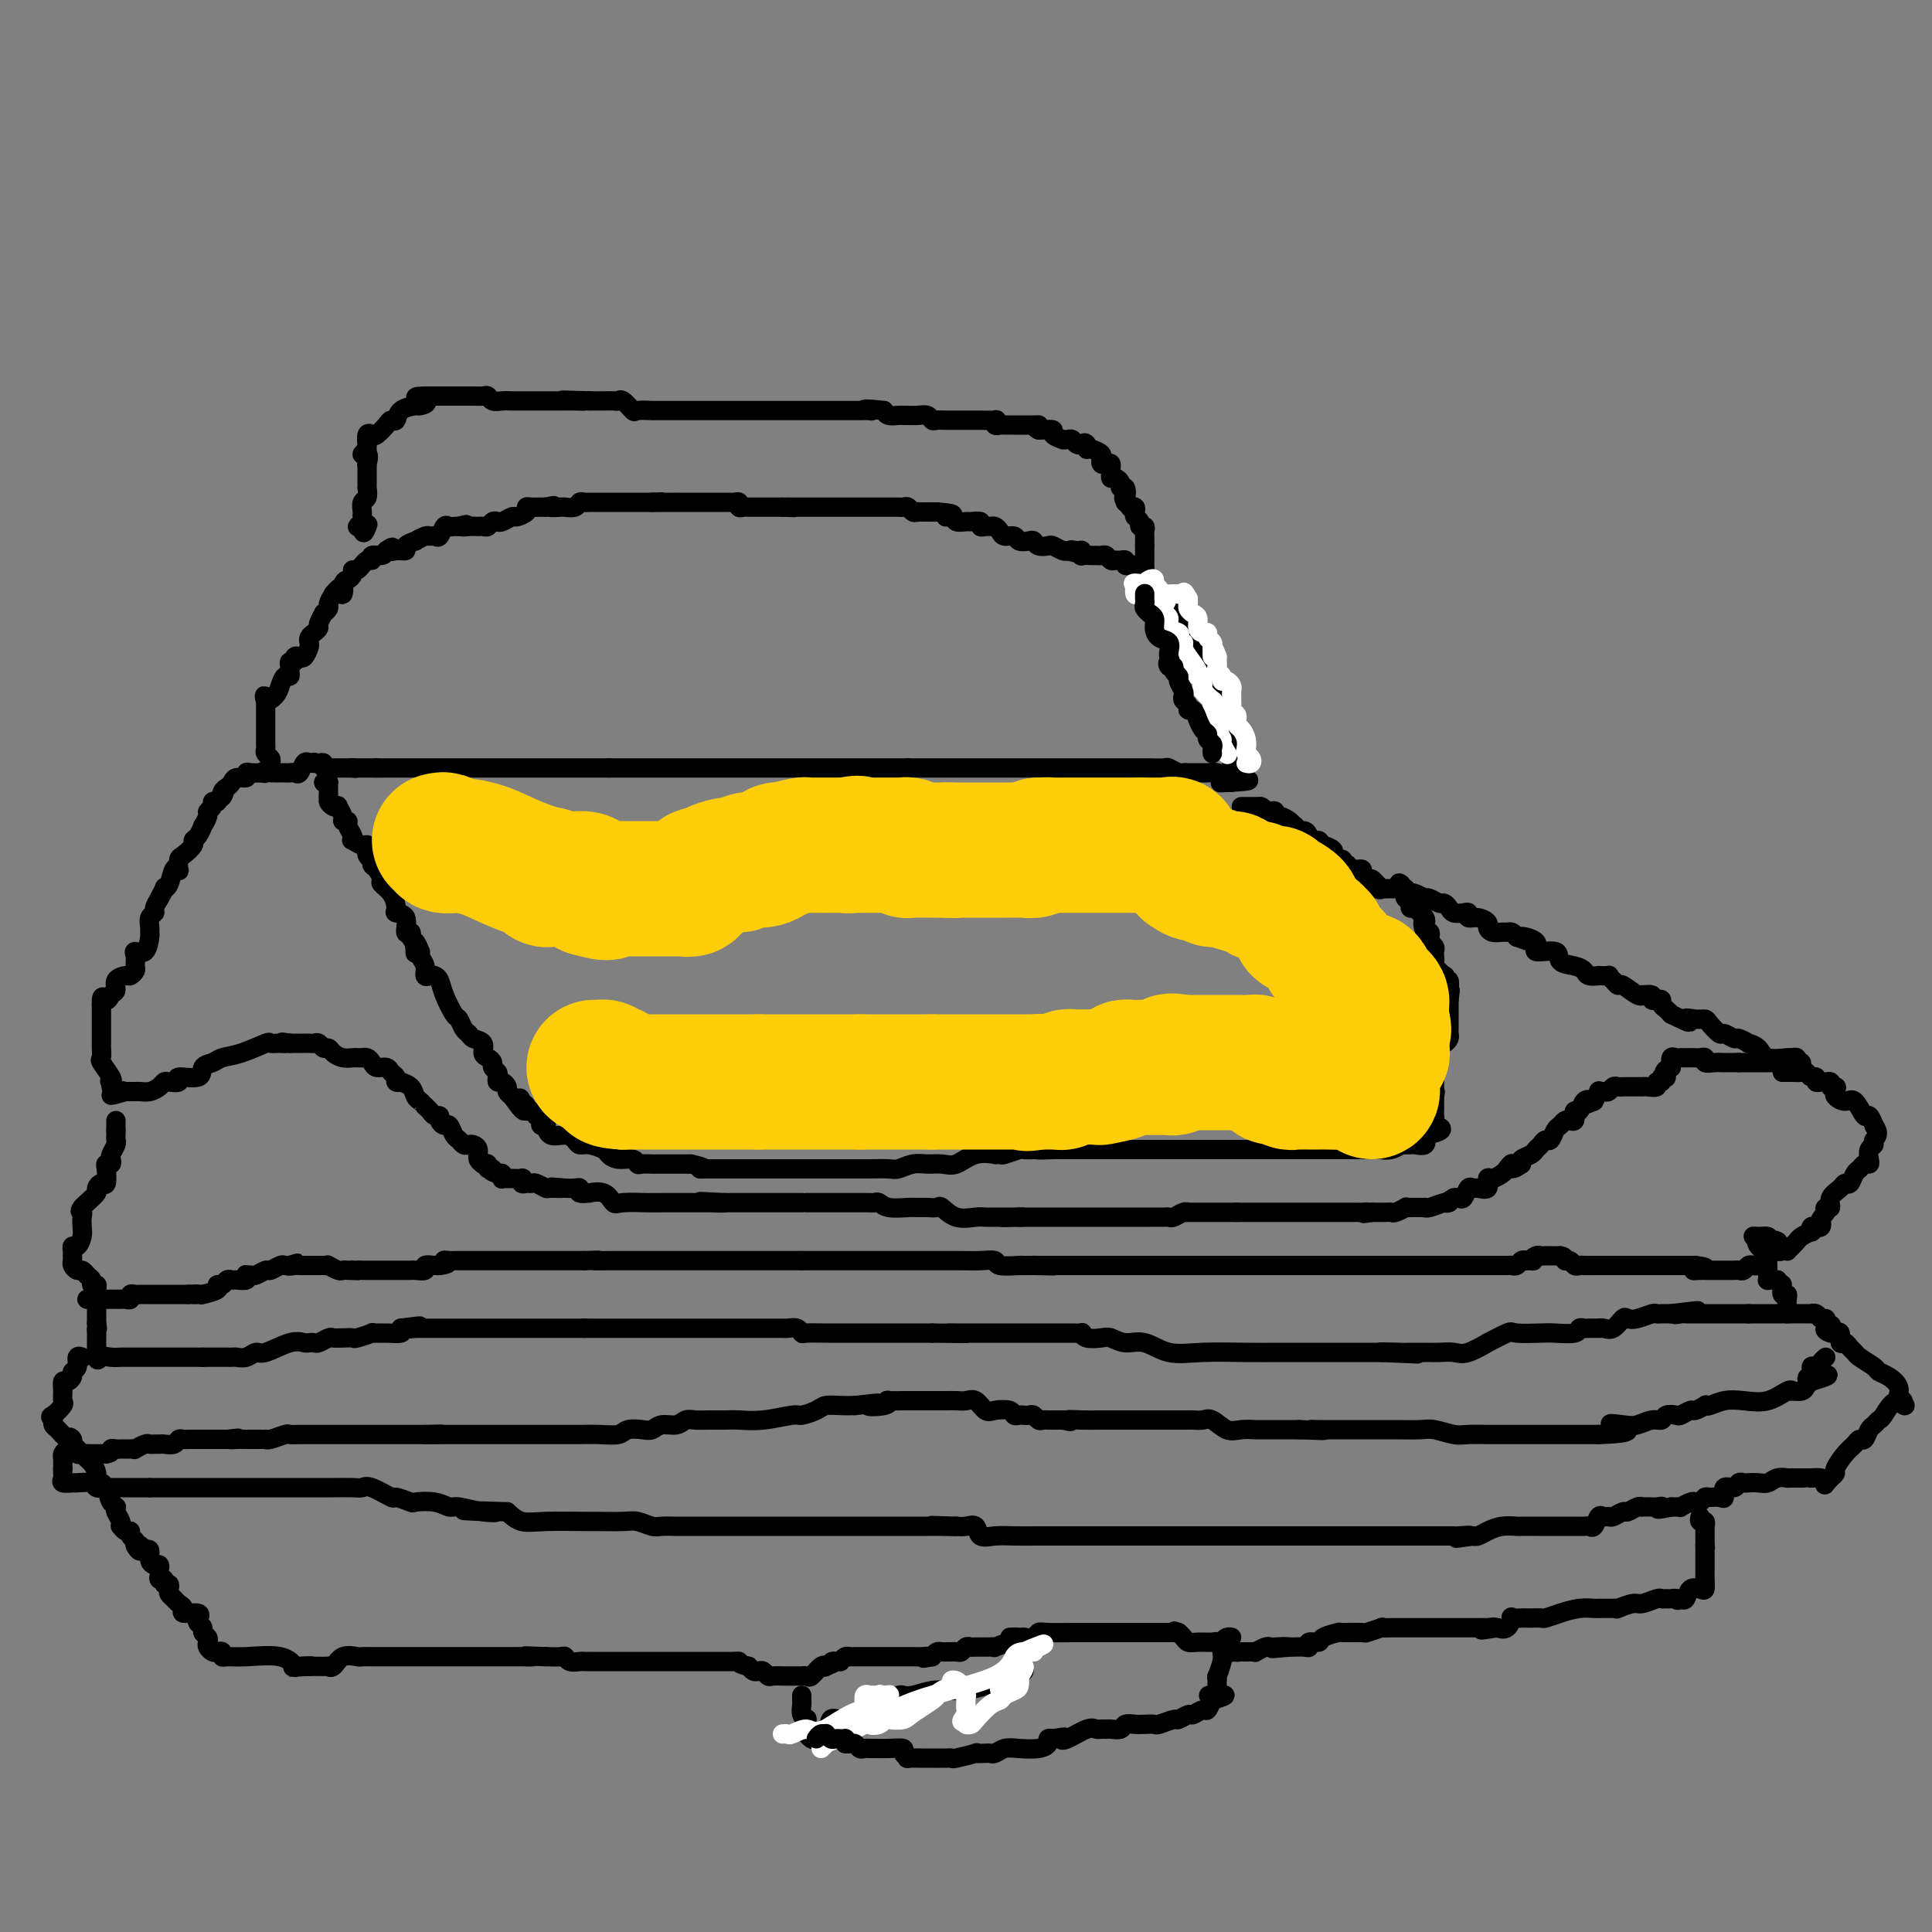 <svg viewBox='0 0 400 400' version='1.1' xmlns='http://www.w3.org/2000/svg' xmlns:xlink='http://www.w3.org/1999/xlink'><rect x="0" y="0" width="400" height="400" fill="#808080" stroke="none"/><g fill='none' stroke='#000000' stroke-width='4' stroke-linecap='round' stroke-linejoin='round'><path d='M257,167c0.726,0.000 1.452,0.000 2,0c0.548,0.000 0.917,0.000 1,0c0.083,0.000 -0.119,0.000 0,0c0.119,0.000 0.560,0.000 1,0'/><path d='M261,167c0.801,0.222 0.805,0.777 1,1c0.195,0.223 0.581,0.115 1,0c0.419,-0.115 0.872,-0.237 1,0c0.128,0.237 -0.070,0.833 0,1c0.070,0.167 0.409,-0.095 1,0c0.591,0.095 1.433,0.546 2,1c0.567,0.454 0.859,0.909 1,1c0.141,0.091 0.132,-0.183 0,0c-0.132,0.183 -0.386,0.822 0,1c0.386,0.178 1.412,-0.106 2,0c0.588,0.106 0.740,0.602 1,1c0.260,0.398 0.630,0.699 1,1'/><path d='M272,174c1.926,1.023 1.242,0.081 1,0c-0.242,-0.081 -0.042,0.699 0,1c0.042,0.301 -0.076,0.123 0,0c0.076,-0.123 0.345,-0.190 1,0c0.655,0.190 1.696,0.638 2,1c0.304,0.362 -0.130,0.637 0,1c0.130,0.363 0.823,0.814 1,1c0.177,0.186 -0.164,0.106 0,0c0.164,-0.106 0.832,-0.239 1,0c0.168,0.239 -0.162,0.849 0,1c0.162,0.151 0.818,-0.156 1,0c0.182,0.156 -0.109,0.777 0,1c0.109,0.223 0.617,0.049 1,0c0.383,-0.049 0.642,0.025 1,0c0.358,-0.025 0.817,-0.151 1,0c0.183,0.151 0.090,0.579 0,1c-0.090,0.421 -0.179,0.834 0,1c0.179,0.166 0.625,0.083 1,0c0.375,-0.083 0.679,-0.167 1,0c0.321,0.167 0.661,0.583 1,1'/><path d='M285,183c1.959,1.619 0.356,1.166 0,1c-0.356,-0.166 0.536,-0.045 1,0c0.464,0.045 0.502,0.016 1,0c0.498,-0.016 1.457,-0.018 2,0c0.543,0.018 0.669,0.056 1,0c0.331,-0.056 0.867,-0.208 1,0c0.133,0.208 -0.137,0.774 0,1c0.137,0.226 0.680,0.112 1,0c0.320,-0.112 0.418,-0.222 1,0c0.582,0.222 1.647,0.777 2,1c0.353,0.223 -0.007,0.115 0,0c0.007,-0.115 0.382,-0.237 1,0c0.618,0.237 1.478,0.834 2,1c0.522,0.166 0.704,-0.100 1,0c0.296,0.100 0.705,0.567 1,1c0.295,0.433 0.477,0.833 1,1c0.523,0.167 1.388,0.100 2,0c0.612,-0.100 0.973,-0.234 1,0c0.027,0.234 -0.278,0.837 0,1c0.278,0.163 1.139,-0.114 2,0c0.861,0.114 1.722,0.619 2,1c0.278,0.381 -0.028,0.637 0,1c0.028,0.363 0.389,0.832 1,1c0.611,0.168 1.473,0.035 2,0c0.527,-0.035 0.719,0.029 1,0c0.281,-0.029 0.652,-0.151 1,0c0.348,0.151 0.674,0.576 1,1'/><path d='M314,194c4.514,1.676 1.298,0.365 1,0c-0.298,-0.365 2.322,0.217 3,1c0.678,0.783 -0.585,1.768 0,2c0.585,0.232 3.020,-0.288 4,0c0.980,0.288 0.505,1.384 1,2c0.495,0.616 1.959,0.754 3,1c1.041,0.246 1.660,0.602 2,1c0.340,0.398 0.402,0.838 1,1c0.598,0.162 1.732,0.046 2,0c0.268,-0.046 -0.331,-0.022 0,0c0.331,0.022 1.592,0.042 2,0c0.408,-0.042 -0.038,-0.147 0,0c0.038,0.147 0.561,0.547 1,1c0.439,0.453 0.795,0.959 1,1c0.205,0.041 0.259,-0.382 1,0c0.741,0.382 2.170,1.570 3,2c0.830,0.430 1.062,0.101 1,0c-0.062,-0.101 -0.419,0.025 0,0c0.419,-0.025 1.614,-0.200 2,0c0.386,0.200 -0.037,0.774 0,1c0.037,0.226 0.535,0.102 1,0c0.465,-0.102 0.898,-0.182 1,0c0.102,0.182 -0.126,0.626 0,1c0.126,0.374 0.608,0.678 1,1c0.392,0.322 0.696,0.661 1,1'/><path d='M346,210c5.539,2.700 3.386,1.449 3,1c-0.386,-0.449 0.995,-0.097 2,0c1.005,0.097 1.635,-0.061 2,0c0.365,0.061 0.463,0.341 1,1c0.537,0.659 1.511,1.697 2,2c0.489,0.303 0.493,-0.130 1,0c0.507,0.130 1.515,0.821 2,1c0.485,0.179 0.445,-0.155 1,0c0.555,0.155 1.704,0.798 2,1c0.296,0.202 -0.262,-0.037 0,0c0.262,0.037 1.342,0.349 2,1c0.658,0.651 0.893,1.642 2,2c1.107,0.358 3.086,0.082 4,0c0.914,-0.082 0.761,0.031 1,0c0.239,-0.031 0.868,-0.204 1,0c0.132,0.204 -0.234,0.786 0,1c0.234,0.214 1.067,0.061 1,0c-0.067,-0.061 -1.033,-0.031 -2,0'/><path d='M371,220c3.899,1.547 1.146,0.415 0,0c-1.146,-0.415 -0.683,-0.111 -1,0c-0.317,0.111 -1.412,0.030 -2,0c-0.588,-0.030 -0.668,-0.008 -1,0c-0.332,0.008 -0.916,0.002 -1,0c-0.084,-0.002 0.333,-0.001 0,0c-0.333,0.001 -1.415,0.000 -2,0c-0.585,-0.000 -0.672,-0.000 -1,0c-0.328,0.000 -0.896,0.000 -1,0c-0.104,-0.000 0.256,-0.000 0,0c-0.256,0.000 -1.128,0.000 -2,0'/><path d='M360,220c-1.830,-0.001 -0.906,-0.004 -1,0c-0.094,0.004 -1.205,0.015 -2,0c-0.795,-0.015 -1.273,-0.057 -2,0c-0.727,0.057 -1.704,0.211 -2,0c-0.296,-0.211 0.088,-0.789 0,-1c-0.088,-0.211 -0.650,-0.057 -1,0c-0.350,0.057 -0.489,0.016 -1,0c-0.511,-0.016 -1.395,-0.006 -2,0c-0.605,0.006 -0.933,0.007 -1,0c-0.067,-0.007 0.126,-0.023 0,0c-0.126,0.023 -0.572,0.083 -1,0c-0.428,-0.083 -0.836,-0.309 -1,0c-0.164,0.309 -0.082,1.155 0,2'/><path d='M346,221c-2.327,0.625 -1.144,1.688 -1,2c0.144,0.312 -0.753,-0.127 -1,0c-0.247,0.127 0.154,0.819 0,1c-0.154,0.181 -0.864,-0.148 -1,0c-0.136,0.148 0.301,0.772 0,1c-0.301,0.228 -1.341,0.061 -2,0c-0.659,-0.061 -0.936,-0.016 -1,0c-0.064,0.016 0.085,0.005 0,0c-0.085,-0.005 -0.404,-0.002 -1,0c-0.596,0.002 -1.469,0.004 -2,0c-0.531,-0.004 -0.719,-0.015 -1,0c-0.281,0.015 -0.654,0.057 -1,0c-0.346,-0.057 -0.666,-0.213 -1,0c-0.334,0.213 -0.681,0.795 -1,1c-0.319,0.205 -0.611,0.034 -1,0c-0.389,-0.034 -0.874,0.068 -1,0c-0.126,-0.068 0.107,-0.305 0,0c-0.107,0.305 -0.553,1.153 -1,2'/><path d='M330,228c-2.653,1.117 -1.285,0.408 -1,0c0.285,-0.408 -0.512,-0.517 -1,0c-0.488,0.517 -0.666,1.659 -1,2c-0.334,0.341 -0.825,-0.119 -1,0c-0.175,0.119 -0.036,0.815 0,1c0.036,0.185 -0.032,-0.143 0,0c0.032,0.143 0.163,0.758 0,1c-0.163,0.242 -0.621,0.111 -1,0c-0.379,-0.111 -0.679,-0.202 -1,0c-0.321,0.202 -0.663,0.698 -1,1c-0.337,0.302 -0.668,0.410 -1,1c-0.332,0.590 -0.665,1.664 -1,2c-0.335,0.336 -0.672,-0.065 -1,0c-0.328,0.065 -0.649,0.595 -1,1c-0.351,0.405 -0.733,0.686 -1,1c-0.267,0.314 -0.418,0.661 -1,1c-0.582,0.339 -1.595,0.668 -2,1c-0.405,0.332 -0.203,0.666 0,1'/><path d='M315,241c-2.722,1.962 -2.026,0.366 -2,0c0.026,-0.366 -0.618,0.498 -1,1c-0.382,0.502 -0.501,0.642 -1,1c-0.499,0.358 -1.376,0.934 -2,1c-0.624,0.066 -0.993,-0.377 -1,0c-0.007,0.377 0.349,1.573 0,2c-0.349,0.427 -1.403,0.086 -2,0c-0.597,-0.086 -0.737,0.082 -1,0c-0.263,-0.082 -0.648,-0.414 -1,0c-0.352,0.414 -0.672,1.573 -1,2c-0.328,0.427 -0.665,0.122 -1,0c-0.335,-0.122 -0.667,-0.061 -1,0'/><path d='M301,248c-2.376,1.326 -1.316,1.140 -1,1c0.316,-0.140 -0.114,-0.234 -1,0c-0.886,0.234 -2.230,0.795 -3,1c-0.770,0.205 -0.967,0.055 -1,0c-0.033,-0.055 0.098,-0.016 0,0c-0.098,0.016 -0.425,0.008 -1,0c-0.575,-0.008 -1.397,-0.016 -2,0c-0.603,0.016 -0.988,0.057 -1,0c-0.012,-0.057 0.348,-0.211 0,0c-0.348,0.211 -1.403,0.789 -2,1c-0.597,0.211 -0.737,0.057 -1,0c-0.263,-0.057 -0.648,-0.015 -1,0c-0.352,0.015 -0.672,0.004 -1,0c-0.328,-0.004 -0.665,-0.001 -1,0c-0.335,0.001 -0.667,0.001 -1,0'/><path d='M284,251c-2.808,0.464 -1.329,0.124 -1,0c0.329,-0.124 -0.494,-0.033 -1,0c-0.506,0.033 -0.695,0.009 -1,0c-0.305,-0.009 -0.726,-0.002 -1,0c-0.274,0.002 -0.401,0.001 -1,0c-0.599,-0.001 -1.671,-0.000 -2,0c-0.329,0.000 0.084,0.000 0,0c-0.084,-0.000 -0.664,-0.000 -1,0c-0.336,0.000 -0.426,0.000 -1,0c-0.574,-0.000 -1.630,-0.000 -2,0c-0.370,0.000 -0.052,0.000 0,0c0.052,-0.000 -0.160,-0.000 -1,0c-0.840,0.000 -2.308,0.000 -3,0c-0.692,-0.000 -0.609,-0.000 -1,0c-0.391,0.000 -1.255,0.000 -2,0c-0.745,-0.000 -1.371,-0.000 -2,0c-0.629,0.000 -1.261,0.000 -2,0c-0.739,-0.000 -1.583,-0.000 -2,0c-0.417,0.000 -0.405,0.000 -1,0c-0.595,-0.000 -1.798,-0.000 -3,0'/><path d='M256,251c-4.902,0.000 -3.158,0.000 -3,0c0.158,-0.000 -1.272,-0.000 -2,0c-0.728,0.000 -0.755,0.000 -1,0c-0.245,-0.000 -0.709,-0.001 -1,0c-0.291,0.001 -0.410,0.004 -1,0c-0.590,-0.004 -1.650,-0.015 -2,0c-0.350,0.015 0.010,0.057 0,0c-0.010,-0.057 -0.391,-0.211 -1,0c-0.609,0.211 -1.448,0.789 -2,1c-0.552,0.211 -0.818,0.057 -1,0c-0.182,-0.057 -0.282,-0.015 -1,0c-0.718,0.015 -2.056,0.004 -3,0c-0.944,-0.004 -1.496,-0.001 -3,0c-1.504,0.001 -3.960,0.000 -5,0c-1.040,-0.000 -0.664,-0.000 -1,0c-0.336,0.000 -1.386,0.000 -2,0c-0.614,-0.000 -0.794,-0.000 -1,0c-0.206,0.000 -0.440,0.000 -1,0c-0.560,-0.000 -1.446,-0.000 -2,0c-0.554,0.000 -0.777,0.000 -1,0c-0.223,-0.000 -0.446,-0.000 -1,0c-0.554,0.000 -1.441,0.000 -2,0c-0.559,-0.000 -0.792,-0.000 -1,0c-0.208,0.000 -0.390,0.000 -1,0c-0.610,-0.000 -1.648,-0.000 -2,0c-0.352,0.000 -0.018,0.000 0,0c0.018,-0.000 -0.281,-0.000 -1,0c-0.719,0.000 -1.860,0.000 -3,0'/><path d='M211,252c-6.927,0.155 -1.743,0.042 0,0c1.743,-0.042 0.046,-0.012 -1,0c-1.046,0.012 -1.441,0.005 -2,0c-0.559,-0.005 -1.281,-0.009 -2,0c-0.719,0.009 -1.435,0.031 -2,0c-0.565,-0.031 -0.980,-0.113 -2,0c-1.020,0.113 -2.644,0.423 -4,0c-1.356,-0.423 -2.444,-1.578 -3,-2c-0.556,-0.422 -0.579,-0.112 -1,0c-0.421,0.112 -1.240,0.026 -2,0c-0.760,-0.026 -1.461,0.007 -2,0c-0.539,-0.007 -0.916,-0.054 -2,0c-1.084,0.054 -2.874,0.211 -4,0c-1.126,-0.211 -1.586,-0.789 -2,-1c-0.414,-0.211 -0.782,-0.057 -1,0c-0.218,0.057 -0.288,0.015 -1,0c-0.712,-0.015 -2.068,-0.004 -3,0c-0.932,0.004 -1.441,0.001 -2,0c-0.559,-0.001 -1.167,-0.000 -2,0c-0.833,0.000 -1.890,0.000 -3,0c-1.110,-0.000 -2.274,-0.000 -3,0c-0.726,0.000 -1.014,0.000 -1,0c0.014,-0.000 0.329,-0.000 0,0c-0.329,0.000 -1.303,0.000 -2,0c-0.697,-0.000 -1.118,-0.000 -2,0c-0.882,0.000 -2.225,0.000 -3,0c-0.775,-0.000 -0.981,-0.000 -2,0c-1.019,0.000 -2.851,0.000 -4,0c-1.149,-0.000 -1.614,-0.000 -2,0c-0.386,0.000 -0.693,0.000 -1,0'/><path d='M150,249c-9.555,-0.464 -2.941,-0.124 -1,0c1.941,0.124 -0.789,0.033 -2,0c-1.211,-0.033 -0.901,-0.009 -1,0c-0.099,0.009 -0.606,0.002 -1,0c-0.394,-0.002 -0.675,-0.001 -1,0c-0.325,0.001 -0.692,0.000 -1,0c-0.308,-0.000 -0.555,-0.001 -1,0c-0.445,0.001 -1.089,0.002 -2,0c-0.911,-0.002 -2.091,-0.008 -3,0c-0.909,0.008 -1.548,0.030 -3,0c-1.452,-0.030 -3.718,-0.114 -5,0c-1.282,0.114 -1.581,0.424 -2,0c-0.419,-0.424 -0.959,-1.581 -2,-2c-1.041,-0.419 -2.582,-0.098 -3,0c-0.418,0.098 0.287,-0.026 0,0c-0.287,0.026 -1.566,0.203 -2,0c-0.434,-0.203 -0.024,-0.786 0,-1c0.024,-0.214 -0.340,-0.058 -1,0c-0.660,0.058 -1.617,0.016 -2,0c-0.383,-0.016 -0.191,-0.008 0,0'/><path d='M117,246c-5.219,-0.460 -1.766,-0.109 -1,0c0.766,0.109 -1.157,-0.024 -2,0c-0.843,0.024 -0.608,0.203 -1,0c-0.392,-0.203 -1.412,-0.790 -2,-1c-0.588,-0.210 -0.744,-0.042 -1,0c-0.256,0.042 -0.611,-0.041 -1,0c-0.389,0.041 -0.811,0.207 -1,0c-0.189,-0.207 -0.145,-0.788 0,-1c0.145,-0.212 0.393,-0.056 0,0c-0.393,0.056 -1.425,0.011 -2,0c-0.575,-0.011 -0.693,0.011 -1,0c-0.307,-0.011 -0.804,-0.054 -1,0c-0.196,0.054 -0.091,0.207 0,0c0.091,-0.207 0.169,-0.773 0,-1c-0.169,-0.227 -0.584,-0.113 -1,0'/><path d='M103,243c-2.327,-0.707 -1.144,-0.973 -1,-1c0.144,-0.027 -0.750,0.187 -1,0c-0.250,-0.187 0.144,-0.775 0,-1c-0.144,-0.225 -0.826,-0.088 -1,0c-0.174,0.088 0.161,0.129 0,0c-0.161,-0.129 -0.817,-0.426 -1,-1c-0.183,-0.574 0.106,-1.425 0,-2c-0.106,-0.575 -0.606,-0.874 -1,-1c-0.394,-0.126 -0.683,-0.080 -1,0c-0.317,0.080 -0.662,0.194 -1,0c-0.338,-0.194 -0.669,-0.696 -1,-1c-0.331,-0.304 -0.662,-0.411 -1,-1c-0.338,-0.589 -0.682,-1.660 -1,-2c-0.318,-0.340 -0.610,0.049 -1,0c-0.390,-0.049 -0.878,-0.538 -1,-1c-0.122,-0.462 0.122,-0.897 0,-1c-0.122,-0.103 -0.610,0.126 -1,0c-0.390,-0.126 -0.683,-0.607 -1,-1c-0.317,-0.393 -0.659,-0.696 -1,-1'/><path d='M88,229c-2.561,-2.401 -1.465,-1.404 -1,-1c0.465,0.404 0.297,0.213 0,0c-0.297,-0.213 -0.725,-0.449 -1,-1c-0.275,-0.551 -0.399,-1.419 -1,-2c-0.601,-0.581 -1.681,-0.876 -2,-1c-0.319,-0.124 0.123,-0.076 0,0c-0.123,0.076 -0.810,0.179 -1,0c-0.190,-0.179 0.118,-0.639 0,-1c-0.118,-0.361 -0.661,-0.622 -1,-1c-0.339,-0.378 -0.473,-0.872 -1,-1c-0.527,-0.128 -1.447,0.109 -2,0c-0.553,-0.109 -0.740,-0.565 -1,-1c-0.260,-0.435 -0.594,-0.849 -1,-1c-0.406,-0.151 -0.885,-0.040 -1,0c-0.115,0.040 0.134,0.008 0,0c-0.134,-0.008 -0.652,0.008 -1,0c-0.348,-0.008 -0.527,-0.040 -1,0c-0.473,0.040 -1.240,0.150 -2,0c-0.760,-0.150 -1.513,-0.562 -2,-1c-0.487,-0.438 -0.708,-0.902 -1,-1c-0.292,-0.098 -0.656,0.170 -1,0c-0.344,-0.170 -0.670,-0.778 -1,-1c-0.330,-0.222 -0.666,-0.060 -1,0c-0.334,0.060 -0.667,0.016 -1,0c-0.333,-0.016 -0.667,-0.004 -1,0c-0.333,0.004 -0.667,0.001 -1,0c-0.333,-0.001 -0.667,-0.000 -1,0c-0.333,0.000 -0.667,0.000 -1,0'/><path d='M60,216c-2.674,-0.462 -1.359,-0.117 -1,0c0.359,0.117 -0.239,0.006 -1,0c-0.761,-0.006 -1.684,0.093 -2,0c-0.316,-0.093 -0.026,-0.377 -1,0c-0.974,0.377 -3.213,1.415 -5,2c-1.787,0.585 -3.121,0.716 -4,1c-0.879,0.284 -1.302,0.721 -2,1c-0.698,0.279 -1.672,0.401 -2,1c-0.328,0.599 -0.010,1.677 -1,2c-0.990,0.323 -3.287,-0.107 -4,0c-0.713,0.107 0.157,0.750 0,1c-0.157,0.250 -1.341,0.105 -2,0c-0.659,-0.105 -0.792,-0.172 -1,0c-0.208,0.172 -0.489,0.582 -1,1c-0.511,0.418 -1.250,0.844 -2,1c-0.750,0.156 -1.510,0.042 -2,0c-0.490,-0.042 -0.709,-0.011 -1,0c-0.291,0.011 -0.655,0.003 -1,0c-0.345,-0.003 -0.673,-0.002 -1,0'/><path d='M26,226c-5.442,1.534 -2.046,0.370 -1,0c1.046,-0.370 -0.257,0.054 -1,0c-0.743,-0.054 -0.927,-0.587 -1,-1c-0.073,-0.413 -0.037,-0.707 0,-1'/><path d='M23,224c-0.497,-0.295 -0.238,-0.034 0,0c0.238,0.034 0.456,-0.161 0,-1c-0.456,-0.839 -1.586,-2.323 -2,-3c-0.414,-0.677 -0.111,-0.549 0,-1c0.111,-0.451 0.030,-1.483 0,-2c-0.030,-0.517 -0.008,-0.520 0,-1c0.008,-0.480 0.002,-1.437 0,-2c-0.002,-0.563 -0.001,-0.731 0,-1c0.001,-0.269 0.000,-0.639 0,-1c-0.000,-0.361 -0.000,-0.713 0,-1c0.000,-0.287 0.000,-0.511 0,-1c-0.000,-0.489 -0.000,-1.245 0,-2'/><path d='M21,208c-0.125,-2.650 0.562,-1.274 1,-1c0.438,0.274 0.628,-0.553 1,-1c0.372,-0.447 0.927,-0.515 1,-1c0.073,-0.485 -0.334,-1.386 0,-2c0.334,-0.614 1.411,-0.941 2,-1c0.589,-0.059 0.692,0.152 1,0c0.308,-0.152 0.821,-0.665 1,-1c0.179,-0.335 0.024,-0.493 0,-1c-0.024,-0.507 0.085,-1.365 0,-2c-0.085,-0.635 -0.362,-1.048 0,-1c0.362,0.048 1.364,0.556 2,0c0.636,-0.556 0.906,-2.177 1,-3c0.094,-0.823 0.010,-0.850 0,-1c-0.010,-0.150 0.052,-0.424 0,-1c-0.052,-0.576 -0.220,-1.453 0,-2c0.220,-0.547 0.829,-0.763 1,-1c0.171,-0.237 -0.094,-0.496 0,-1c0.094,-0.504 0.547,-1.252 1,-2'/><path d='M33,186c1.792,-3.281 0.273,-0.484 0,0c-0.273,0.484 0.701,-1.345 1,-2c0.299,-0.655 -0.077,-0.135 0,0c0.077,0.135 0.609,-0.114 1,-1c0.391,-0.886 0.642,-2.407 1,-3c0.358,-0.593 0.822,-0.257 1,0c0.178,0.257 0.071,0.433 0,0c-0.071,-0.433 -0.108,-1.477 0,-2c0.108,-0.523 0.359,-0.526 1,-1c0.641,-0.474 1.673,-1.417 2,-2c0.327,-0.583 -0.052,-0.804 0,-1c0.052,-0.196 0.535,-0.367 1,-1c0.465,-0.633 0.913,-1.727 1,-2c0.087,-0.273 -0.188,0.277 0,0c0.188,-0.277 0.838,-1.381 1,-2c0.162,-0.619 -0.163,-0.754 0,-1c0.163,-0.246 0.813,-0.605 1,-1c0.187,-0.395 -0.089,-0.827 0,-1c0.089,-0.173 0.545,-0.086 1,0'/><path d='M45,166c2.095,-3.273 1.334,-1.455 1,-1c-0.334,0.455 -0.239,-0.451 0,-1c0.239,-0.549 0.624,-0.739 1,-1c0.376,-0.261 0.744,-0.592 1,-1c0.256,-0.408 0.400,-0.894 1,-1c0.600,-0.106 1.656,0.167 2,0c0.344,-0.167 -0.023,-0.776 0,-1c0.023,-0.224 0.435,-0.064 1,0c0.565,0.064 1.282,0.032 2,0'/><path d='M54,160c1.648,-0.928 1.268,-0.249 1,0c-0.268,0.249 -0.423,0.067 0,0c0.423,-0.067 1.423,-0.018 2,0c0.577,0.018 0.732,0.007 1,0c0.268,-0.007 0.649,-0.009 1,0c0.351,0.009 0.671,0.030 1,0c0.329,-0.030 0.665,-0.111 1,0c0.335,0.111 0.667,0.415 1,0c0.333,-0.415 0.667,-1.547 1,-2c0.333,-0.453 0.667,-0.226 1,0'/><path d='M64,158c1.730,-0.314 1.055,-0.098 1,0c-0.055,0.098 0.510,0.079 1,0c0.490,-0.079 0.905,-0.217 1,0c0.095,0.217 -0.130,0.790 0,1c0.130,0.210 0.615,0.056 1,0c0.385,-0.056 0.670,-0.015 1,0c0.330,0.015 0.704,0.004 1,0c0.296,-0.004 0.513,-0.001 1,0c0.487,0.001 1.243,0.001 2,0'/><path d='M73,159c1.360,0.155 0.258,0.041 0,0c-0.258,-0.041 0.326,-0.011 1,0c0.674,0.011 1.438,0.003 2,0c0.562,-0.003 0.920,-0.001 1,0c0.080,0.001 -0.120,0.000 0,0c0.120,-0.000 0.560,-0.000 1,0'/><path d='M78,159c1.179,0.000 1.625,0.000 2,0c0.375,0.000 0.678,0.000 1,0c0.322,0.000 0.664,0.000 1,0c0.336,0.000 0.667,0.000 1,0c0.333,0.000 0.669,0.000 1,0c0.331,0.000 0.659,0.000 1,0c0.341,0.000 0.697,0.000 1,0c0.303,0.000 0.555,0.000 1,0c0.445,0.000 1.084,0.000 2,0c0.916,0.000 2.108,0.000 3,0c0.892,0.000 1.485,0.000 2,0c0.515,0.000 0.954,0.000 1,0c0.046,-0.000 -0.301,-0.000 0,0c0.301,0.000 1.248,0.000 2,0c0.752,-0.000 1.308,0.000 2,0c0.692,0.000 1.521,0.000 2,0c0.479,0.000 0.608,0.000 2,0c1.392,0.000 4.045,0.000 5,0c0.955,0.000 0.211,0.000 0,0c-0.211,0.000 0.111,0.000 1,0c0.889,0.000 2.344,0.000 3,0c0.656,0.000 0.513,0.000 1,0c0.487,0.000 1.605,0.000 3,0c1.395,0.000 3.068,0.000 4,0c0.932,0.000 1.123,0.000 2,0c0.877,0.000 2.438,0.000 4,0'/><path d='M126,159c7.472,0.000 2.153,0.000 1,0c-1.153,0.000 1.861,0.000 3,0c1.139,0.000 0.403,0.000 1,0c0.597,0.000 2.526,0.000 4,0c1.474,0.000 2.493,0.000 3,0c0.507,0.000 0.503,0.000 1,0c0.497,0.000 1.494,0.000 2,0c0.506,0.000 0.521,0.000 1,0c0.479,0.000 1.423,0.000 2,0c0.577,0.000 0.788,0.000 1,0c0.212,0.000 0.425,0.000 1,0c0.575,0.000 1.513,0.000 2,0c0.487,-0.000 0.524,-0.000 1,0c0.476,0.000 1.390,0.000 2,0c0.610,-0.000 0.916,0.000 2,0c1.084,0.000 2.948,0.000 4,0c1.052,0.000 1.293,0.000 2,0c0.707,0.000 1.880,0.000 3,0c1.120,0.000 2.186,0.000 3,0c0.814,0.000 1.374,0.000 2,0c0.626,0.000 1.317,0.000 2,0c0.683,0.000 1.357,0.000 2,0c0.643,0.000 1.256,0.000 2,0c0.744,0.000 1.621,0.000 2,0c0.379,0.000 0.261,0.000 1,0c0.739,0.000 2.334,0.000 3,0c0.666,0.000 0.402,0.000 1,0c0.598,0.000 2.057,0.000 3,0c0.943,0.000 1.369,0.000 2,0c0.631,0.000 1.466,0.000 2,0c0.534,0.000 0.767,0.000 1,0'/><path d='M188,159c9.912,0.000 3.692,0.000 2,0c-1.692,-0.000 1.145,-0.000 3,0c1.855,0.000 2.727,0.000 4,0c1.273,-0.000 2.947,-0.000 4,0c1.053,0.000 1.485,0.000 2,0c0.515,-0.000 1.113,-0.000 2,0c0.887,0.000 2.064,0.000 3,0c0.936,-0.000 1.630,-0.000 3,0c1.370,0.000 3.417,0.000 5,0c1.583,-0.000 2.703,-0.000 4,0c1.297,0.000 2.772,0.000 4,0c1.228,-0.000 2.211,-0.000 3,0c0.789,0.000 1.385,0.000 2,0c0.615,-0.000 1.248,-0.000 2,0c0.752,0.000 1.624,0.000 2,0c0.376,-0.000 0.257,-0.001 1,0c0.743,0.001 2.350,0.004 3,0c0.650,-0.004 0.345,-0.015 1,0c0.655,0.015 2.271,0.057 3,0c0.729,-0.057 0.572,-0.211 1,0c0.428,0.211 1.442,0.789 2,1c0.558,0.211 0.661,0.057 1,0c0.339,-0.057 0.916,-0.015 1,0c0.084,0.015 -0.325,0.003 0,0c0.325,-0.003 1.383,0.002 2,0c0.617,-0.002 0.794,-0.011 1,0c0.206,0.011 0.440,0.041 1,0c0.560,-0.041 1.446,-0.155 2,0c0.554,0.155 0.777,0.577 1,1'/><path d='M253,161c10.298,0.536 3.544,0.876 1,1c-2.544,0.124 -0.877,0.033 0,0c0.877,-0.033 0.965,-0.010 1,0c0.035,0.010 0.018,0.005 0,0'/><path d='M67,162c0.423,-0.014 0.845,-0.029 1,0c0.155,0.029 0.041,0.100 0,0c-0.041,-0.100 -0.011,-0.373 0,0c0.011,0.373 0.003,1.392 0,2c-0.003,0.608 -0.002,0.804 0,1'/><path d='M68,165c0.112,0.632 -0.110,0.712 0,1c0.110,0.288 0.550,0.785 1,1c0.450,0.215 0.909,0.148 1,0c0.091,-0.148 -0.187,-0.377 0,0c0.187,0.377 0.838,1.361 1,2c0.162,0.639 -0.166,0.932 0,1c0.166,0.068 0.827,-0.088 1,0c0.173,0.088 -0.143,0.420 0,1c0.143,0.580 0.746,1.407 1,2c0.254,0.593 0.158,0.950 0,1c-0.158,0.050 -0.378,-0.208 0,0c0.378,0.208 1.354,0.882 2,1c0.646,0.118 0.960,-0.320 1,0c0.040,0.320 -0.195,1.399 0,2c0.195,0.601 0.821,0.724 1,1c0.179,0.276 -0.089,0.706 0,1c0.089,0.294 0.536,0.453 1,1c0.464,0.547 0.945,1.481 1,2c0.055,0.519 -0.317,0.623 0,1c0.317,0.377 1.324,1.027 2,2c0.676,0.973 1.022,2.270 1,3c-0.022,0.730 -0.412,0.892 0,1c0.412,0.108 1.626,0.163 2,1c0.374,0.837 -0.092,2.456 0,3c0.092,0.544 0.740,0.013 1,0c0.260,-0.013 0.130,0.494 0,1'/><path d='M85,194c2.852,4.592 1.481,1.572 1,1c-0.481,-0.572 -0.072,1.302 0,2c0.072,0.698 -0.192,0.219 0,0c0.192,-0.219 0.839,-0.178 1,0c0.161,0.178 -0.164,0.492 0,1c0.164,0.508 0.818,1.210 1,2c0.182,0.790 -0.107,1.669 0,2c0.107,0.331 0.610,0.114 1,0c0.390,-0.114 0.668,-0.123 1,0c0.332,0.123 0.719,0.380 1,1c0.281,0.620 0.457,1.605 1,3c0.543,1.395 1.454,3.200 2,4c0.546,0.800 0.729,0.595 1,1c0.271,0.405 0.632,1.422 1,2c0.368,0.578 0.742,0.718 1,1c0.258,0.282 0.399,0.705 1,1c0.601,0.295 1.663,0.460 2,1c0.337,0.540 -0.049,1.454 0,2c0.049,0.546 0.535,0.723 1,1c0.465,0.277 0.908,0.652 1,1c0.092,0.348 -0.169,0.667 0,1c0.169,0.333 0.767,0.681 1,1c0.233,0.319 0.100,0.610 0,1c-0.100,0.390 -0.168,0.878 0,1c0.168,0.122 0.571,-0.122 1,0c0.429,0.122 0.885,0.610 1,1c0.115,0.390 -0.110,0.683 0,1c0.110,0.317 0.555,0.659 1,1'/><path d='M106,227c3.719,5.343 2.516,2.201 2,1c-0.516,-1.201 -0.346,-0.462 0,0c0.346,0.462 0.867,0.648 1,1c0.133,0.352 -0.123,0.869 0,1c0.123,0.131 0.625,-0.123 1,0c0.375,0.123 0.622,0.622 1,1c0.378,0.378 0.885,0.635 1,1c0.115,0.365 -0.164,0.838 0,1c0.164,0.162 0.771,0.015 1,0c0.229,-0.015 0.078,0.104 0,0c-0.078,-0.104 -0.085,-0.430 0,0c0.085,0.430 0.262,1.617 1,2c0.738,0.383 2.037,-0.038 3,0c0.963,0.038 1.591,0.535 2,1c0.409,0.465 0.598,0.899 1,1c0.402,0.101 1.018,-0.132 2,0c0.982,0.132 2.329,0.628 3,1c0.671,0.372 0.665,0.622 1,1c0.335,0.378 1.011,0.886 2,1c0.989,0.114 2.290,-0.166 3,0c0.710,0.166 0.828,0.776 1,1c0.172,0.224 0.398,0.060 1,0c0.602,-0.060 1.579,-0.016 2,0c0.421,0.016 0.284,0.004 1,0c0.716,-0.004 2.285,-0.001 3,0c0.715,0.001 0.577,0.000 1,0c0.423,-0.000 1.407,-0.000 2,0c0.593,0.000 0.797,0.000 1,0'/><path d='M143,241c3.960,0.845 2.359,0.959 2,1c-0.359,0.041 0.522,0.011 1,0c0.478,-0.011 0.551,-0.003 1,0c0.449,0.003 1.274,0.001 2,0c0.726,-0.001 1.353,-0.000 2,0c0.647,0.000 1.314,0.000 2,0c0.686,-0.000 1.392,-0.000 2,0c0.608,0.000 1.117,0.000 2,0c0.883,-0.000 2.141,-0.000 3,0c0.859,0.000 1.319,0.000 2,0c0.681,-0.000 1.582,-0.000 2,0c0.418,0.000 0.354,0.000 1,0c0.646,-0.000 2.001,-0.000 3,0c0.999,0.000 1.642,0.001 3,0c1.358,-0.001 3.430,-0.004 5,0c1.570,0.004 2.636,0.015 4,0c1.364,-0.015 3.026,-0.057 4,0c0.974,0.057 1.260,0.214 2,0c0.740,-0.214 1.932,-0.797 3,-1c1.068,-0.203 2.010,-0.026 3,0c0.990,0.026 2.026,-0.098 3,0c0.974,0.098 1.886,0.418 3,0c1.114,-0.418 2.429,-1.575 4,-2c1.571,-0.425 3.398,-0.118 4,0c0.602,0.118 -0.023,0.046 0,0c0.023,-0.046 0.692,-0.065 1,0c0.308,0.065 0.254,0.213 1,0c0.746,-0.213 2.293,-0.789 3,-1c0.707,-0.211 0.575,-0.057 1,0c0.425,0.057 1.407,0.016 2,0c0.593,-0.016 0.796,-0.008 1,0'/><path d='M215,238c4.622,-0.619 0.677,-0.166 0,0c-0.677,0.166 1.913,0.044 3,0c1.087,-0.044 0.673,-0.012 1,0c0.327,0.012 1.397,0.003 2,0c0.603,-0.003 0.739,-0.001 1,0c0.261,0.001 0.647,0.000 1,0c0.353,-0.000 0.672,-0.000 1,0c0.328,0.000 0.665,0.000 1,0c0.335,-0.000 0.666,-0.000 1,0c0.334,0.000 0.669,0.000 1,0c0.331,-0.000 0.656,-0.000 1,0c0.344,0.000 0.707,0.000 1,0c0.293,-0.000 0.516,-0.000 1,0c0.484,0.000 1.229,0.000 2,0c0.771,-0.000 1.568,-0.000 2,0c0.432,0.000 0.500,0.000 1,0c0.500,-0.000 1.431,-0.000 2,0c0.569,0.000 0.776,0.000 1,0c0.224,-0.000 0.463,-0.000 1,0c0.537,0.000 1.370,0.000 2,0c0.630,-0.000 1.056,-0.000 2,0c0.944,0.000 2.408,0.000 3,0c0.592,-0.000 0.314,-0.000 1,0c0.686,0.000 2.337,-0.000 3,0c0.663,0.000 0.337,-0.000 1,0c0.663,0.000 2.313,-0.000 3,0c0.687,0.000 0.411,-0.000 1,0c0.589,0.000 2.043,-0.000 3,0c0.957,0.000 1.416,0.000 2,0c0.584,0.000 1.292,0.000 2,0'/><path d='M262,238c7.690,-0.000 3.414,-0.000 2,0c-1.414,0.000 0.035,0.000 1,0c0.965,-0.000 1.447,-0.000 2,0c0.553,0.000 1.177,0.000 2,0c0.823,-0.000 1.845,-0.000 3,0c1.155,0.000 2.441,0.000 3,0c0.559,-0.000 0.390,-0.000 1,0c0.610,0.000 2.000,0.000 3,0c1.000,-0.000 1.611,-0.000 2,0c0.389,0.000 0.554,0.001 1,0c0.446,-0.001 1.171,-0.004 2,0c0.829,0.004 1.762,0.015 2,0c0.238,-0.015 -0.221,-0.057 0,0c0.221,0.057 1.120,0.211 2,0c0.880,-0.211 1.740,-0.789 2,-1c0.260,-0.211 -0.081,-0.055 0,0c0.081,0.055 0.582,0.009 1,0c0.418,-0.009 0.751,0.018 1,0c0.249,-0.018 0.413,-0.082 1,0c0.587,0.082 1.596,0.309 2,0c0.404,-0.309 0.202,-1.155 0,-2'/><path d='M295,235c5.558,-0.946 2.953,-1.812 2,-2c-0.953,-0.188 -0.255,0.300 0,0c0.255,-0.300 0.068,-1.390 0,-2c-0.068,-0.610 -0.018,-0.741 0,-1c0.018,-0.259 0.005,-0.647 0,-1c-0.005,-0.353 -0.001,-0.672 0,-1c0.001,-0.328 0.001,-0.664 0,-1'/><path d='M297,227c0.309,-1.434 0.082,-1.018 0,-1c-0.082,0.018 -0.018,-0.363 0,-1c0.018,-0.637 -0.009,-1.529 0,-2c0.009,-0.471 0.055,-0.522 0,-1c-0.055,-0.478 -0.211,-1.385 0,-2c0.211,-0.615 0.788,-0.939 1,-1c0.212,-0.061 0.060,0.142 0,0c-0.060,-0.142 -0.026,-0.629 0,-1c0.026,-0.371 0.046,-0.624 0,-1c-0.046,-0.376 -0.156,-0.873 0,-1c0.156,-0.127 0.578,0.116 1,0c0.422,-0.116 0.845,-0.591 1,-1c0.155,-0.409 0.041,-0.754 0,-1c-0.041,-0.246 -0.011,-0.395 0,-1c0.011,-0.605 0.003,-1.668 0,-2c-0.003,-0.332 -0.001,0.066 0,0c0.001,-0.066 0.000,-0.595 0,-1c-0.000,-0.405 -0.000,-0.686 0,-1c0.000,-0.314 0.000,-0.661 0,-1c-0.000,-0.339 -0.000,-0.669 0,-1'/><path d='M300,207c0.463,-3.328 0.120,-1.647 0,-1c-0.120,0.647 -0.019,0.260 0,0c0.019,-0.260 -0.046,-0.394 0,-1c0.046,-0.606 0.201,-1.686 0,-2c-0.201,-0.314 -0.758,0.137 -1,0c-0.242,-0.137 -0.170,-0.863 0,-1c0.170,-0.137 0.438,0.314 0,0c-0.438,-0.314 -1.580,-1.394 -2,-2c-0.420,-0.606 -0.116,-0.740 0,-1c0.116,-0.260 0.045,-0.647 0,-1c-0.045,-0.353 -0.064,-0.673 0,-1c0.064,-0.327 0.209,-0.662 0,-1c-0.209,-0.338 -0.774,-0.679 -1,-1c-0.226,-0.321 -0.112,-0.622 0,-1c0.112,-0.378 0.222,-0.833 0,-1c-0.222,-0.167 -0.778,-0.048 -1,0c-0.222,0.048 -0.111,0.024 0,0'/><path d='M295,193c-0.787,-2.570 -0.253,-1.994 0,-2c0.253,-0.006 0.227,-0.593 0,-1c-0.227,-0.407 -0.653,-0.634 -1,-1c-0.347,-0.366 -0.615,-0.871 -1,-1c-0.385,-0.129 -0.887,0.120 -1,0c-0.113,-0.120 0.163,-0.607 0,-1c-0.163,-0.393 -0.765,-0.693 -1,-1c-0.235,-0.307 -0.102,-0.621 0,-1c0.102,-0.379 0.172,-0.823 0,-1c-0.172,-0.177 -0.586,-0.089 -1,0'/><path d='M290,184c-0.778,-1.622 -0.222,-1.178 0,-1c0.222,0.178 0.111,0.089 0,0'/><path d='M56,158c0.113,-0.333 0.226,-0.666 0,-1c-0.226,-0.334 -0.793,-0.670 -1,-1c-0.207,-0.330 -0.056,-0.656 0,-1c0.056,-0.344 0.015,-0.708 0,-1c-0.015,-0.292 -0.004,-0.512 0,-1c0.004,-0.488 0.001,-1.244 0,-2c-0.001,-0.756 -0.000,-1.512 0,-2c0.000,-0.488 0.000,-0.708 0,-1c-0.000,-0.292 -0.000,-0.656 0,-1c0.000,-0.344 0.000,-0.670 0,-1c-0.000,-0.330 -0.000,-0.665 0,-1'/><path d='M55,145c-0.263,-1.974 -0.421,-0.409 0,0c0.421,0.409 1.419,-0.338 2,-1c0.581,-0.662 0.744,-1.238 1,-2c0.256,-0.762 0.603,-1.711 1,-2c0.397,-0.289 0.842,0.081 1,0c0.158,-0.081 0.027,-0.614 0,-1c-0.027,-0.386 0.048,-0.626 0,-1c-0.048,-0.374 -0.220,-0.883 0,-1c0.220,-0.117 0.833,0.158 1,0c0.167,-0.158 -0.113,-0.749 0,-1c0.113,-0.251 0.618,-0.161 1,0c0.382,0.161 0.641,0.394 1,0c0.359,-0.394 0.818,-1.415 1,-2c0.182,-0.585 0.086,-0.733 0,-1c-0.086,-0.267 -0.163,-0.654 0,-1c0.163,-0.346 0.564,-0.652 1,-1c0.436,-0.348 0.905,-0.737 1,-1c0.095,-0.263 -0.186,-0.398 0,-1c0.186,-0.602 0.837,-1.670 1,-2c0.163,-0.330 -0.163,0.076 0,0c0.163,-0.076 0.813,-0.636 1,-1c0.187,-0.364 -0.089,-0.533 0,-1c0.089,-0.467 0.545,-1.234 1,-2'/><path d='M69,123c2.631,-3.295 2.207,-0.533 2,0c-0.207,0.533 -0.197,-1.161 0,-2c0.197,-0.839 0.581,-0.821 1,-1c0.419,-0.179 0.873,-0.555 1,-1c0.127,-0.445 -0.073,-0.960 0,-1c0.073,-0.040 0.418,0.397 1,0c0.582,-0.397 1.399,-1.626 2,-2c0.601,-0.374 0.986,0.106 1,0c0.014,-0.106 -0.342,-0.798 0,-1c0.342,-0.202 1.384,0.085 2,0c0.616,-0.085 0.808,-0.543 1,-1'/><path d='M80,114c1.903,-1.389 1.159,-0.362 1,0c-0.159,0.362 0.267,0.060 1,0c0.733,-0.060 1.772,0.124 2,0c0.228,-0.124 -0.356,-0.555 0,-1c0.356,-0.445 1.654,-0.904 2,-1c0.346,-0.096 -0.258,0.173 0,0c0.258,-0.173 1.379,-0.786 2,-1c0.621,-0.214 0.744,-0.029 1,0c0.256,0.029 0.646,-0.097 1,0c0.354,0.097 0.672,0.418 1,0c0.328,-0.418 0.665,-1.576 1,-2c0.335,-0.424 0.667,-0.114 1,0c0.333,0.114 0.667,0.033 1,0c0.333,-0.033 0.667,-0.016 1,0'/><path d='M95,109c2.520,-0.774 1.319,-0.208 1,0c-0.319,0.208 0.243,0.057 1,0c0.757,-0.057 1.708,-0.019 2,0c0.292,0.019 -0.076,0.019 0,0c0.076,-0.019 0.597,-0.057 1,0c0.403,0.057 0.690,0.207 1,0c0.310,-0.207 0.645,-0.773 1,-1c0.355,-0.227 0.730,-0.116 1,0c0.270,0.116 0.436,0.238 1,0c0.564,-0.238 1.526,-0.834 2,-1c0.474,-0.166 0.459,0.099 1,0c0.541,-0.099 1.637,-0.562 2,-1c0.363,-0.438 -0.008,-0.849 0,-1c0.008,-0.151 0.394,-0.040 1,0c0.606,0.040 1.432,0.011 2,0c0.568,-0.011 0.876,-0.003 1,0c0.124,0.003 0.062,0.002 0,0'/><path d='M113,105c2.908,-0.618 1.178,-0.165 1,0c-0.178,0.165 1.195,0.040 2,0c0.805,-0.040 1.042,0.003 1,0c-0.042,-0.003 -0.362,-0.053 0,0c0.362,0.053 1.406,0.210 2,0c0.594,-0.210 0.736,-0.788 1,-1c0.264,-0.212 0.648,-0.057 1,0c0.352,0.057 0.672,0.015 1,0c0.328,-0.015 0.665,-0.004 1,0c0.335,0.004 0.670,0.001 1,0c0.330,-0.001 0.657,-0.000 1,0c0.343,0.000 0.704,0.000 1,0c0.296,-0.000 0.527,-0.000 1,0c0.473,0.000 1.186,0.000 2,0c0.814,-0.000 1.728,-0.000 2,0c0.272,0.000 -0.098,0.000 0,0c0.098,-0.000 0.666,-0.000 1,0c0.334,0.000 0.436,0.000 1,0c0.564,-0.000 1.590,-0.000 2,0c0.410,0.000 0.205,0.000 0,0'/><path d='M135,104c3.597,-0.155 1.589,-0.041 1,0c-0.589,0.041 0.241,0.011 1,0c0.759,-0.011 1.446,-0.003 2,0c0.554,0.003 0.976,0.001 1,0c0.024,-0.001 -0.349,-0.000 0,0c0.349,0.000 1.421,0.000 2,0c0.579,-0.000 0.666,-0.000 1,0c0.334,0.000 0.916,0.000 1,0c0.084,-0.000 -0.328,-0.000 0,0c0.328,0.000 1.397,0.000 2,0c0.603,-0.000 0.739,-0.000 1,0c0.261,0.000 0.647,0.000 1,0c0.353,-0.000 0.673,-0.001 1,0c0.327,0.001 0.661,0.004 1,0c0.339,-0.004 0.682,-0.015 1,0c0.318,0.015 0.610,0.057 1,0c0.390,-0.057 0.878,-0.211 1,0c0.122,0.211 -0.122,0.789 0,1c0.122,0.211 0.610,0.057 1,0c0.390,-0.057 0.682,-0.015 1,0c0.318,0.015 0.662,0.004 1,0c0.338,-0.004 0.671,-0.001 1,0c0.329,0.001 0.655,0.000 1,0c0.345,-0.000 0.708,-0.000 1,0c0.292,0.000 0.512,0.000 1,0c0.488,-0.000 1.244,-0.000 2,0'/><path d='M162,105c4.350,0.155 1.726,0.041 1,0c-0.726,-0.041 0.447,-0.011 1,0c0.553,0.011 0.485,0.003 1,0c0.515,-0.003 1.613,-0.001 2,0c0.387,0.001 0.065,0.000 1,0c0.935,-0.000 3.128,-0.000 4,0c0.872,0.000 0.422,0.000 1,0c0.578,-0.000 2.183,-0.000 3,0c0.817,0.000 0.848,0.000 1,0c0.152,-0.000 0.427,0.000 1,0c0.573,-0.000 1.445,-0.000 2,0c0.555,0.000 0.793,0.000 1,0c0.207,-0.000 0.384,-0.000 1,0c0.616,0.000 1.671,0.000 2,0c0.329,-0.000 -0.066,-0.001 0,0c0.066,0.001 0.595,0.004 1,0c0.405,-0.004 0.686,-0.015 1,0c0.314,0.015 0.660,0.057 1,0c0.340,-0.057 0.673,-0.211 1,0c0.327,0.211 0.647,0.789 1,1c0.353,0.211 0.738,0.057 1,0c0.262,-0.057 0.400,-0.015 1,0c0.600,0.015 1.662,0.004 2,0c0.338,-0.004 -0.046,-0.001 0,0c0.046,0.001 0.523,0.001 1,0'/><path d='M194,106c5.351,0.398 2.728,0.891 2,1c-0.728,0.109 0.440,-0.168 1,0c0.560,0.168 0.513,0.781 1,1c0.487,0.219 1.506,0.045 2,0c0.494,-0.045 0.461,0.041 1,0c0.539,-0.041 1.650,-0.208 2,0c0.350,0.208 -0.061,0.790 0,1c0.061,0.210 0.593,0.046 1,0c0.407,-0.046 0.691,0.025 1,0c0.309,-0.025 0.645,-0.147 1,0c0.355,0.147 0.729,0.561 1,1c0.271,0.439 0.440,0.901 1,1c0.560,0.099 1.511,-0.166 2,0c0.489,0.166 0.516,0.763 1,1c0.484,0.237 1.424,0.115 2,0c0.576,-0.115 0.788,-0.223 1,0c0.212,0.223 0.424,0.778 1,1c0.576,0.222 1.515,0.111 2,0c0.485,-0.111 0.515,-0.222 1,0c0.485,0.222 1.424,0.778 2,1c0.576,0.222 0.788,0.111 1,0'/><path d='M221,114c4.358,1.233 1.754,0.316 1,0c-0.754,-0.316 0.340,-0.032 1,0c0.660,0.032 0.884,-0.188 1,0c0.116,0.188 0.125,0.783 0,1c-0.125,0.217 -0.384,0.057 0,0c0.384,-0.057 1.412,-0.012 2,0c0.588,0.012 0.735,-0.011 1,0c0.265,0.011 0.648,0.056 1,0c0.352,-0.056 0.673,-0.212 1,0c0.327,0.212 0.661,0.793 1,1c0.339,0.207 0.682,0.041 1,0c0.318,-0.041 0.610,0.041 1,0c0.390,-0.041 0.878,-0.207 1,0c0.122,0.207 -0.121,0.786 0,1c0.121,0.214 0.606,0.061 1,0c0.394,-0.061 0.697,-0.031 1,0'/><path d='M235,117c2.410,0.687 1.434,0.905 1,1c-0.434,0.095 -0.326,0.067 0,0c0.326,-0.067 0.871,-0.172 1,0c0.129,0.172 -0.159,0.620 0,1c0.159,0.380 0.764,0.693 1,1c0.236,0.307 0.105,0.607 0,1c-0.105,0.393 -0.182,0.879 0,1c0.182,0.121 0.623,-0.122 1,0c0.377,0.122 0.689,0.611 1,1c0.311,0.389 0.622,0.679 1,1c0.378,0.321 0.822,0.673 1,1c0.178,0.327 0.090,0.630 0,1c-0.090,0.370 -0.183,0.807 0,1c0.183,0.193 0.641,0.142 1,0c0.359,-0.142 0.618,-0.375 1,0c0.382,0.375 0.885,1.357 1,2c0.115,0.643 -0.159,0.948 0,1c0.159,0.052 0.749,-0.150 1,0c0.251,0.150 0.161,0.651 0,1c-0.161,0.349 -0.393,0.545 0,1c0.393,0.455 1.411,1.168 2,2c0.589,0.832 0.750,1.782 1,2c0.250,0.218 0.589,-0.295 1,0c0.411,0.295 0.894,1.399 1,2c0.106,0.601 -0.164,0.700 0,1c0.164,0.300 0.761,0.800 1,1c0.239,0.200 0.119,0.100 0,0'/><path d='M252,140c2.796,4.190 1.285,3.164 1,3c-0.285,-0.164 0.656,0.533 1,1c0.344,0.467 0.092,0.702 0,1c-0.092,0.298 -0.025,0.657 0,1c0.025,0.343 0.007,0.669 0,1c-0.007,0.331 -0.002,0.666 0,1c0.002,0.334 0.000,0.667 0,1c-0.000,0.333 -0.000,0.667 0,1c0.000,0.333 0.000,0.667 0,1c-0.000,0.333 -0.000,0.667 0,1c0.000,0.333 0.000,0.667 0,1'/><path d='M254,153c0.326,2.173 0.140,1.107 0,1c-0.140,-0.107 -0.234,0.746 0,1c0.234,0.254 0.795,-0.090 1,0c0.205,0.090 0.055,0.612 0,1c-0.055,0.388 -0.015,0.640 0,1c0.015,0.360 0.004,0.828 0,1c-0.004,0.172 -0.001,0.049 0,0c0.001,-0.049 0.001,-0.025 0,0'/><path d='M237,123c0.000,-0.323 0.000,-0.646 0,-1c0.000,-0.354 0.000,-0.738 0,-1c-0.000,-0.262 0.000,-0.402 0,-1c-0.000,-0.598 0.000,-1.653 0,-2c-0.000,-0.347 0.000,0.013 0,0c0.000,-0.013 0.000,-0.398 0,-1c-0.000,-0.602 0.000,-1.419 0,-2c0.000,-0.581 0.000,-0.926 0,-1c0.000,-0.074 0.000,0.122 0,0c0.000,-0.122 0.000,-0.561 0,-1'/><path d='M237,113c0.005,-1.956 0.016,-1.848 0,-2c-0.016,-0.152 -0.061,-0.566 0,-1c0.061,-0.434 0.226,-0.890 0,-1c-0.226,-0.110 -0.844,0.124 -1,0c-0.156,-0.124 0.150,-0.608 0,-1c-0.150,-0.392 -0.758,-0.693 -1,-1c-0.242,-0.307 -0.120,-0.621 0,-1c0.120,-0.379 0.238,-0.823 0,-1c-0.238,-0.177 -0.833,-0.086 -1,0c-0.167,0.086 0.095,0.167 0,0c-0.095,-0.167 -0.548,-0.584 -1,-1'/><path d='M233,104c-0.636,-1.494 -0.226,-0.730 0,-1c0.226,-0.270 0.267,-1.574 0,-2c-0.267,-0.426 -0.842,0.026 -1,0c-0.158,-0.026 0.101,-0.532 0,-1c-0.101,-0.468 -0.562,-0.900 -1,-1c-0.438,-0.100 -0.852,0.131 -1,0c-0.148,-0.131 -0.029,-0.622 0,-1c0.029,-0.378 -0.030,-0.641 0,-1c0.030,-0.359 0.151,-0.813 0,-1c-0.151,-0.187 -0.575,-0.105 -1,0c-0.425,0.105 -0.853,0.235 -1,0c-0.147,-0.235 -0.015,-0.834 0,-1c0.015,-0.166 -0.089,0.100 0,0c0.089,-0.100 0.370,-0.565 0,-1c-0.370,-0.435 -1.391,-0.838 -2,-1c-0.609,-0.162 -0.804,-0.081 -1,0'/><path d='M225,93c-1.174,-1.929 -0.107,-1.253 0,-1c0.107,0.253 -0.744,0.082 -1,0c-0.256,-0.082 0.085,-0.075 0,0c-0.085,0.075 -0.595,0.217 -1,0c-0.405,-0.217 -0.705,-0.793 -1,-1c-0.295,-0.207 -0.585,-0.045 -1,0c-0.415,0.045 -0.955,-0.026 -1,0c-0.045,0.026 0.405,0.151 0,0c-0.405,-0.151 -1.665,-0.576 -2,-1c-0.335,-0.424 0.256,-0.845 0,-1c-0.256,-0.155 -1.359,-0.044 -2,0c-0.641,0.044 -0.821,0.022 -1,0'/><path d='M215,89c-1.514,-0.845 -0.300,-0.959 0,-1c0.300,-0.041 -0.314,-0.011 -1,0c-0.686,0.011 -1.445,0.003 -2,0c-0.555,-0.003 -0.908,-0.001 -1,0c-0.092,0.001 0.077,0.001 0,0c-0.077,-0.001 -0.400,-0.004 -1,0c-0.600,0.004 -1.478,0.015 -2,0c-0.522,-0.015 -0.686,-0.057 -1,0c-0.314,0.057 -0.776,0.211 -1,0c-0.224,-0.211 -0.210,-0.789 0,-1c0.210,-0.211 0.617,-0.057 0,0c-0.617,0.057 -2.259,0.015 -3,0c-0.741,-0.015 -0.580,-0.004 -1,0c-0.420,0.004 -1.421,0.001 -2,0c-0.579,-0.001 -0.736,-0.001 -1,0c-0.264,0.001 -0.634,0.001 -1,0c-0.366,-0.001 -0.727,-0.004 -1,0c-0.273,0.004 -0.457,0.015 -1,0c-0.543,-0.015 -1.444,-0.057 -2,0c-0.556,0.057 -0.765,0.211 -1,0c-0.235,-0.211 -0.496,-0.789 -1,-1c-0.504,-0.211 -1.252,-0.056 -2,0c-0.748,0.056 -1.496,0.012 -2,0c-0.504,-0.012 -0.764,0.007 -1,0c-0.236,-0.007 -0.448,-0.040 -1,0c-0.552,0.040 -1.443,0.154 -2,0c-0.557,-0.154 -0.778,-0.577 -1,-1'/><path d='M183,85c-5.662,-0.619 -3.818,-0.166 -3,0c0.818,0.166 0.609,0.044 0,0c-0.609,-0.044 -1.619,-0.012 -2,0c-0.381,0.012 -0.135,0.003 -1,0c-0.865,-0.003 -2.843,-0.001 -4,0c-1.157,0.001 -1.493,0.000 -2,0c-0.507,-0.000 -1.185,-0.000 -2,0c-0.815,0.000 -1.766,0.000 -3,0c-1.234,-0.000 -2.751,-0.000 -4,0c-1.249,0.000 -2.229,0.000 -3,0c-0.771,-0.000 -1.333,-0.000 -2,0c-0.667,0.000 -1.439,0.000 -2,0c-0.561,-0.000 -0.909,0.000 -2,0c-1.091,-0.000 -2.924,-0.000 -4,0c-1.076,0.000 -1.395,0.000 -2,0c-0.605,-0.000 -1.495,-0.000 -2,0c-0.505,0.000 -0.625,0.000 -1,0c-0.375,-0.000 -1.005,-0.000 -2,0c-0.995,0.000 -2.355,0.000 -3,0c-0.645,-0.000 -0.576,-0.001 -1,0c-0.424,0.001 -1.341,0.002 -2,0c-0.659,-0.002 -1.059,-0.008 -1,0c0.059,0.008 0.577,0.030 0,0c-0.577,-0.030 -2.247,-0.113 -3,0c-0.753,0.113 -0.587,0.423 -1,0c-0.413,-0.423 -1.405,-1.577 -2,-2c-0.595,-0.423 -0.792,-0.113 -1,0c-0.208,0.113 -0.427,0.030 -1,0c-0.573,-0.030 -1.500,-0.008 -2,0c-0.500,0.008 -0.571,0.002 -1,0c-0.429,-0.002 -1.214,-0.001 -2,0'/><path d='M122,83c-9.861,-0.309 -4.012,-0.083 -2,0c2.012,0.083 0.187,0.022 -1,0c-1.187,-0.022 -1.736,-0.006 -2,0c-0.264,0.006 -0.242,0.002 -1,0c-0.758,-0.002 -2.296,-0.000 -3,0c-0.704,0.000 -0.573,0.000 -1,0c-0.427,-0.000 -1.413,-0.000 -2,0c-0.587,0.000 -0.777,0.001 -1,0c-0.223,-0.001 -0.480,-0.004 -1,0c-0.520,0.004 -1.304,0.015 -2,0c-0.696,-0.015 -1.304,-0.057 -2,0c-0.696,0.057 -1.481,0.211 -2,0c-0.519,-0.211 -0.772,-0.789 -1,-1c-0.228,-0.211 -0.432,-0.057 -1,0c-0.568,0.057 -1.500,0.015 -2,0c-0.500,-0.015 -0.568,-0.004 -1,0c-0.432,0.004 -1.229,0.001 -2,0c-0.771,-0.001 -1.516,-0.000 -2,0c-0.484,0.000 -0.707,0.000 -1,0c-0.293,-0.000 -0.656,-0.000 -1,0c-0.344,0.000 -0.670,0.000 -1,0c-0.330,-0.000 -0.665,-0.000 -1,0'/><path d='M89,82c-5.275,0.009 -1.963,0.532 -1,1c0.963,0.468 -0.425,0.881 -1,1c-0.575,0.119 -0.338,-0.057 -1,0c-0.662,0.057 -2.223,0.348 -3,1c-0.777,0.652 -0.771,1.664 -1,2c-0.229,0.336 -0.692,-0.003 -1,0c-0.308,0.003 -0.461,0.348 -1,1c-0.539,0.652 -1.465,1.610 -2,2c-0.535,0.390 -0.679,0.212 -1,0c-0.321,-0.212 -0.818,-0.459 -1,0c-0.182,0.459 -0.049,1.624 0,2c0.049,0.376 0.014,-0.035 0,0c-0.014,0.035 -0.007,0.518 0,1'/><path d='M76,93c-2.011,1.805 -0.539,0.816 0,1c0.539,0.184 0.144,1.540 0,2c-0.144,0.460 -0.039,0.022 0,0c0.039,-0.022 0.010,0.370 0,1c-0.010,0.630 -0.002,1.496 0,2c0.002,0.504 -0.003,0.645 0,1c0.003,0.355 0.015,0.925 0,1c-0.015,0.075 -0.057,-0.345 0,0c0.057,0.345 0.213,1.454 0,2c-0.213,0.546 -0.793,0.528 -1,1c-0.207,0.472 -0.039,1.433 0,2c0.039,0.567 -0.051,0.740 0,1c0.051,0.260 0.245,0.609 0,1c-0.245,0.391 -0.927,0.826 -1,1c-0.073,0.174 0.464,0.087 1,0'/><path d='M75,109c0.067,2.489 0.733,0.711 1,0c0.267,-0.711 0.133,-0.356 0,0'/></g>
<g fill='none' stroke='#FFFFFF' stroke-width='4' stroke-linecap='round' stroke-linejoin='round'><path d='M258,158c0.393,0.088 0.785,0.175 1,0c0.215,-0.175 0.251,-0.614 0,-1c-0.251,-0.386 -0.789,-0.719 -1,-1c-0.211,-0.281 -0.095,-0.509 0,-1c0.095,-0.491 0.170,-1.245 0,-2c-0.170,-0.755 -0.585,-1.512 -1,-2c-0.415,-0.488 -0.829,-0.708 -1,-1c-0.171,-0.292 -0.098,-0.656 0,-1c0.098,-0.344 0.223,-0.670 0,-1c-0.223,-0.330 -0.792,-0.666 -1,-1c-0.208,-0.334 -0.055,-0.667 0,-1c0.055,-0.333 0.012,-0.668 0,-1c-0.012,-0.332 0.007,-0.663 0,-1c-0.007,-0.337 -0.039,-0.682 0,-1c0.039,-0.318 0.150,-0.610 0,-1c-0.150,-0.390 -0.562,-0.878 -1,-1c-0.438,-0.122 -0.902,0.122 -1,0c-0.098,-0.122 0.170,-0.610 0,-1c-0.170,-0.390 -0.777,-0.682 -1,-1c-0.223,-0.318 -0.060,-0.663 0,-1c0.060,-0.337 0.017,-0.668 0,-1c-0.017,-0.332 -0.009,-0.666 0,-1'/><path d='M252,136c-1.156,-3.355 -1.046,-0.744 -1,0c0.046,0.744 0.027,-0.379 0,-1c-0.027,-0.621 -0.063,-0.740 0,-1c0.063,-0.260 0.223,-0.660 0,-1c-0.223,-0.340 -0.830,-0.620 -1,-1c-0.170,-0.380 0.095,-0.861 0,-1c-0.095,-0.139 -0.551,0.065 -1,0c-0.449,-0.065 -0.891,-0.399 -1,-1c-0.109,-0.601 0.114,-1.471 0,-2c-0.114,-0.529 -0.567,-0.719 -1,-1c-0.433,-0.281 -0.847,-0.653 -1,-1c-0.153,-0.347 -0.044,-0.671 0,-1c0.044,-0.329 0.022,-0.665 0,-1'/><path d='M246,124c-1.126,-2.083 -0.941,-1.290 -1,-1c-0.059,0.290 -0.362,0.078 -1,0c-0.638,-0.078 -1.613,-0.021 -2,0c-0.387,0.021 -0.187,0.005 0,0c0.187,-0.005 0.362,0.000 0,0c-0.362,-0.000 -1.260,-0.006 -2,0c-0.740,0.006 -1.322,0.022 -2,0c-0.678,-0.022 -1.452,-0.083 -2,0c-0.548,0.083 -0.871,0.309 -1,0c-0.129,-0.309 -0.065,-1.155 0,-2'/><path d='M235,121c-1.237,-0.479 1.170,-0.178 2,0c0.830,0.178 0.083,0.232 0,0c-0.083,-0.232 0.500,-0.752 1,-1c0.500,-0.248 0.919,-0.225 1,0c0.081,0.225 -0.175,0.652 0,1c0.175,0.348 0.782,0.615 1,1c0.218,0.385 0.048,0.887 0,1c-0.048,0.113 0.025,-0.162 0,0c-0.025,0.162 -0.150,0.761 0,1c0.150,0.239 0.575,0.120 1,0'/><path d='M241,124c0.923,0.644 0.231,0.754 0,1c-0.231,0.246 -0.002,0.629 0,1c0.002,0.371 -0.224,0.729 0,1c0.224,0.271 0.896,0.455 1,1c0.104,0.545 -0.361,1.452 0,2c0.361,0.548 1.546,0.738 2,1c0.454,0.262 0.176,0.597 0,1c-0.176,0.403 -0.250,0.875 0,1c0.250,0.125 0.822,-0.096 1,0c0.178,0.096 -0.040,0.508 0,1c0.040,0.492 0.336,1.063 1,2c0.664,0.937 1.695,2.240 2,3c0.305,0.760 -0.116,0.976 0,1c0.116,0.024 0.771,-0.143 1,0c0.229,0.143 0.033,0.598 0,1c-0.033,0.402 0.096,0.752 0,1c-0.096,0.248 -0.418,0.395 0,1c0.418,0.605 1.575,1.668 2,2c0.425,0.332 0.117,-0.069 0,0c-0.117,0.069 -0.042,0.606 0,1c0.042,0.394 0.050,0.645 0,1c-0.050,0.355 -0.157,0.816 0,1c0.157,0.184 0.579,0.092 1,0'/><path d='M252,148c1.719,3.848 0.517,1.469 0,1c-0.517,-0.469 -0.348,0.971 0,2c0.348,1.029 0.877,1.647 1,2c0.123,0.353 -0.159,0.441 0,1c0.159,0.559 0.760,1.588 1,2c0.240,0.412 0.120,0.206 0,0'/></g>
<g fill='none' stroke='#000000' stroke-width='4' stroke-linecap='round' stroke-linejoin='round'><path d='M237,123c0.002,-0.089 0.005,-0.178 0,0c-0.005,0.178 -0.016,0.621 0,1c0.016,0.379 0.061,0.692 0,1c-0.061,0.308 -0.227,0.610 0,1c0.227,0.390 0.847,0.868 1,1c0.153,0.132 -0.162,-0.082 0,0c0.162,0.082 0.800,0.459 1,1c0.200,0.541 -0.037,1.245 0,2c0.037,0.755 0.350,1.561 1,2c0.650,0.439 1.638,0.509 2,1c0.362,0.491 0.097,1.401 0,2c-0.097,0.599 -0.028,0.885 0,1c0.028,0.115 0.014,0.057 0,0'/><path d='M242,136c0.791,2.174 0.269,1.107 0,1c-0.269,-0.107 -0.283,0.744 0,1c0.283,0.256 0.864,-0.082 1,0c0.136,0.082 -0.174,0.585 0,1c0.174,0.415 0.830,0.741 1,1c0.170,0.259 -0.147,0.450 0,1c0.147,0.550 0.757,1.458 1,2c0.243,0.542 0.121,0.717 0,1c-0.121,0.283 -0.239,0.672 0,1c0.239,0.328 0.834,0.594 1,1c0.166,0.406 -0.096,0.953 0,1c0.096,0.047 0.552,-0.405 1,0c0.448,0.405 0.890,1.667 1,2c0.110,0.333 -0.110,-0.261 0,0c0.110,0.261 0.551,1.379 1,2c0.449,0.621 0.905,0.744 1,1c0.095,0.256 -0.171,0.643 0,1c0.171,0.357 0.778,0.683 1,1c0.222,0.317 0.060,0.624 0,1c-0.060,0.376 -0.017,0.822 0,1c0.017,0.178 0.009,0.089 0,0'/><path d='M24,232c0.000,0.333 0.000,0.667 0,1c0.000,0.333 0.000,0.667 0,1'/><path d='M24,234c0.004,0.484 0.015,0.693 0,1c-0.015,0.307 -0.056,0.713 0,1c0.056,0.287 0.207,0.455 0,1c-0.207,0.545 -0.774,1.467 -1,2c-0.226,0.533 -0.112,0.676 0,1c0.112,0.324 0.224,0.828 0,1c-0.224,0.172 -0.782,0.011 -1,0c-0.218,-0.011 -0.095,0.129 0,1c0.095,0.871 0.162,2.475 0,3c-0.162,0.525 -0.555,-0.028 -1,0c-0.445,0.028 -0.944,0.636 -1,1c-0.056,0.364 0.331,0.483 0,1c-0.331,0.517 -1.380,1.434 -2,2c-0.620,0.566 -0.810,0.783 -1,1'/><path d='M17,250c-0.774,0.966 -0.210,0.879 0,1c0.210,0.121 0.067,0.448 0,1c-0.067,0.552 -0.056,1.328 0,2c0.056,0.672 0.159,1.241 0,2c-0.159,0.759 -0.578,1.709 -1,2c-0.422,0.291 -0.846,-0.077 -1,0c-0.154,0.077 -0.038,0.599 0,1c0.038,0.401 -0.001,0.681 0,1c0.001,0.319 0.042,0.677 0,1c-0.042,0.323 -0.166,0.612 0,1c0.166,0.388 0.622,0.874 1,1c0.378,0.126 0.680,-0.107 1,0c0.320,0.107 0.660,0.553 1,1'/><path d='M18,264c0.707,0.628 0.974,0.698 1,1c0.026,0.302 -0.189,0.837 0,1c0.189,0.163 0.783,-0.044 1,0c0.217,0.044 0.058,0.340 0,1c-0.058,0.660 -0.016,1.684 0,2c0.016,0.316 0.004,-0.074 0,0c-0.004,0.074 -0.001,0.614 0,1c0.001,0.386 0.000,0.619 0,1c-0.000,0.381 -0.000,0.910 0,1c0.000,0.090 0.000,-0.260 0,0c-0.000,0.260 -0.000,1.130 0,2'/><path d='M20,274c0.309,1.723 0.083,1.029 0,1c-0.083,-0.029 -0.022,0.605 0,1c0.022,0.395 0.006,0.551 0,1c-0.006,0.449 -0.002,1.193 0,2c0.002,0.807 0.000,1.679 0,2c-0.000,0.321 -0.000,0.092 0,0c0.000,-0.092 0.000,-0.046 0,0'/><path d='M20,281c0.135,1.083 0.473,0.290 1,0c0.527,-0.290 1.244,-0.078 2,0c0.756,0.078 1.550,0.021 2,0c0.450,-0.021 0.554,-0.006 1,0c0.446,0.006 1.233,0.001 2,0c0.767,-0.001 1.513,-0.000 2,0c0.487,0.000 0.713,0.000 1,0c0.287,-0.000 0.634,-0.000 1,0c0.366,0.000 0.753,0.000 1,0c0.247,-0.000 0.356,-0.000 1,0c0.644,0.000 1.822,0.000 3,0c1.178,-0.000 2.356,-0.000 3,0c0.644,0.000 0.756,0.000 1,0c0.244,-0.000 0.622,-0.000 1,0'/><path d='M42,281c3.295,-0.000 0.532,-0.000 0,0c-0.532,0.000 1.167,0.000 2,0c0.833,-0.000 0.800,-0.000 1,0c0.200,0.000 0.634,0.001 1,0c0.366,-0.001 0.665,-0.005 1,0c0.335,0.005 0.706,0.017 1,0c0.294,-0.017 0.512,-0.065 1,0c0.488,0.065 1.248,0.242 2,0c0.752,-0.242 1.497,-0.902 2,-1c0.503,-0.098 0.765,0.366 2,0c1.235,-0.366 3.443,-1.561 5,-2c1.557,-0.439 2.463,-0.121 3,0c0.537,0.121 0.707,0.047 1,0c0.293,-0.047 0.711,-0.065 1,0c0.289,0.065 0.449,0.213 1,0c0.551,-0.213 1.493,-0.788 2,-1c0.507,-0.212 0.579,-0.061 1,0c0.421,0.061 1.193,0.030 2,0c0.807,-0.030 1.650,-0.061 2,0c0.350,0.061 0.206,0.213 1,0c0.794,-0.213 2.525,-0.792 3,-1c0.475,-0.208 -0.306,-0.045 0,0c0.306,0.045 1.698,-0.026 3,0c1.302,0.026 2.515,0.150 3,0c0.485,-0.150 0.243,-0.575 0,-1'/><path d='M83,275c6.733,-0.928 3.065,-0.249 2,0c-1.065,0.249 0.474,0.067 1,0c0.526,-0.067 0.039,-0.018 0,0c-0.039,0.018 0.371,0.005 1,0c0.629,-0.005 1.478,-0.001 2,0c0.522,0.001 0.717,0.000 1,0c0.283,-0.000 0.653,-0.000 1,0c0.347,0.000 0.671,0.000 1,0c0.329,-0.000 0.663,-0.000 1,0c0.337,0.000 0.676,0.000 1,0c0.324,-0.000 0.634,-0.000 1,0c0.366,0.000 0.789,0.000 1,0c0.211,-0.000 0.210,-0.000 1,0c0.790,0.000 2.371,0.000 3,0c0.629,-0.000 0.305,-0.000 1,0c0.695,0.000 2.410,0.000 3,0c0.590,-0.000 0.054,-0.000 0,0c-0.054,0.000 0.375,0.000 1,0c0.625,-0.000 1.447,-0.000 2,0c0.553,0.000 0.839,0.000 1,0c0.161,-0.000 0.198,-0.000 1,0c0.802,0.000 2.370,0.000 3,0c0.630,-0.000 0.324,-0.000 1,0c0.676,0.000 2.336,0.000 3,0c0.664,-0.000 0.333,0.000 1,0c0.667,0.000 2.334,0.000 4,0'/><path d='M121,275c6.781,-0.000 4.733,-0.000 4,0c-0.733,0.000 -0.152,0.000 1,0c1.152,-0.000 2.875,-0.000 4,0c1.125,0.000 1.653,0.000 2,0c0.347,-0.000 0.513,-0.000 1,0c0.487,0.000 1.293,0.000 2,0c0.707,-0.000 1.313,-0.000 2,0c0.687,0.000 1.455,0.000 2,0c0.545,-0.000 0.868,-0.000 1,0c0.132,0.000 0.074,0.000 0,0c-0.074,-0.000 -0.165,-0.000 1,0c1.165,0.000 3.585,0.000 5,0c1.415,-0.000 1.823,-0.000 2,0c0.177,0.000 0.122,0.000 1,0c0.878,-0.000 2.690,-0.000 4,0c1.310,0.000 2.118,0.000 3,0c0.882,-0.000 1.836,-0.001 3,0c1.164,0.001 2.536,0.004 3,0c0.464,-0.004 0.019,-0.015 0,0c-0.019,0.015 0.386,0.057 1,0c0.614,-0.057 1.437,-0.211 2,0c0.563,0.211 0.868,0.789 1,1c0.132,0.211 0.093,0.057 1,0c0.907,-0.057 2.760,-0.015 4,0c1.240,0.015 1.866,0.004 3,0c1.134,-0.004 2.777,-0.001 4,0c1.223,0.001 2.027,0.000 3,0c0.973,-0.000 2.117,-0.000 3,0c0.883,0.000 1.507,0.000 3,0c1.493,-0.000 3.855,-0.000 5,0c1.145,0.000 1.072,0.000 1,0'/><path d='M193,276c11.960,0.155 5.859,0.041 4,0c-1.859,-0.041 0.524,-0.011 2,0c1.476,0.011 2.045,0.003 3,0c0.955,-0.003 2.297,-0.001 3,0c0.703,0.001 0.766,0.000 1,0c0.234,-0.000 0.637,-0.000 1,0c0.363,0.000 0.685,0.000 1,0c0.315,-0.000 0.624,0.000 1,0c0.376,-0.000 0.818,-0.000 1,0c0.182,0.000 0.105,0.000 1,0c0.895,-0.000 2.761,-0.001 4,0c1.239,0.001 1.850,0.004 3,0c1.150,-0.004 2.840,-0.015 4,0c1.160,0.015 1.791,0.055 2,0c0.209,-0.055 -0.002,-0.207 0,0c0.002,0.207 0.218,0.771 1,1c0.782,0.229 2.128,0.121 3,0c0.872,-0.121 1.268,-0.257 2,0c0.732,0.257 1.800,0.906 3,1c1.200,0.094 2.531,-0.367 4,0c1.469,0.367 3.076,1.562 5,2c1.924,0.438 4.167,0.117 7,0c2.833,-0.117 6.258,-0.031 9,0c2.742,0.031 4.802,0.008 7,0c2.198,-0.008 4.534,-0.002 6,0c1.466,0.002 2.060,0.001 3,0c0.940,-0.001 2.224,-0.000 3,0c0.776,0.000 1.043,0.000 2,0c0.957,-0.000 2.604,-0.000 4,0c1.396,0.000 2.542,0.000 3,0c0.458,-0.000 0.229,-0.000 0,0'/><path d='M286,280c14.441,0.619 4.044,0.166 1,0c-3.044,-0.166 1.264,-0.044 3,0c1.736,0.044 0.901,0.012 1,0c0.099,-0.012 1.132,-0.004 2,0c0.868,0.004 1.570,0.003 2,0c0.430,-0.003 0.586,-0.009 1,0c0.414,0.009 1.084,0.033 2,0c0.916,-0.033 2.078,-0.121 3,0c0.922,0.121 1.605,0.453 3,0c1.395,-0.453 3.501,-1.691 4,-2c0.499,-0.309 -0.609,0.309 0,0c0.609,-0.309 2.934,-1.546 4,-2c1.066,-0.454 0.873,-0.125 2,0c1.127,0.125 3.573,0.048 5,0c1.427,-0.048 1.834,-0.065 3,0c1.166,0.065 3.091,0.214 4,0c0.909,-0.214 0.803,-0.789 1,-1c0.197,-0.211 0.696,-0.057 1,0c0.304,0.057 0.413,0.017 1,0c0.587,-0.017 1.653,-0.012 2,0c0.347,0.012 -0.024,0.031 0,0c0.024,-0.031 0.442,-0.112 1,0c0.558,0.112 1.256,0.419 2,0c0.744,-0.419 1.533,-1.562 2,-2c0.467,-0.438 0.611,-0.170 1,0c0.389,0.170 1.024,0.242 2,0c0.976,-0.242 2.292,-0.797 3,-1c0.708,-0.203 0.806,-0.055 1,0c0.194,0.055 0.484,0.016 1,0c0.516,-0.016 1.258,-0.008 2,0'/><path d='M346,272c9.749,-1.238 4.121,-0.332 2,0c-2.121,0.332 -0.736,0.089 0,0c0.736,-0.089 0.822,-0.024 1,0c0.178,0.024 0.447,0.006 1,0c0.553,-0.006 1.391,-0.002 2,0c0.609,0.002 0.990,0.000 1,0c0.010,-0.000 -0.352,-0.000 0,0c0.352,0.000 1.418,0.000 2,0c0.582,-0.000 0.681,-0.000 1,0c0.319,0.000 0.859,0.000 1,0c0.141,-0.000 -0.117,-0.000 0,0c0.117,0.000 0.609,0.000 1,0c0.391,-0.000 0.682,-0.000 1,0c0.318,0.000 0.662,0.000 1,0c0.338,-0.000 0.668,-0.000 1,0c0.332,0.000 0.666,0.000 1,0'/><path d='M362,272c2.369,0.000 0.290,0.000 0,0c-0.290,-0.000 1.209,-0.000 2,0c0.791,0.000 0.873,0.000 1,0c0.127,-0.000 0.298,-0.000 1,0c0.702,0.000 1.935,0.000 3,0c1.065,-0.000 1.963,-0.001 2,0c0.037,0.001 -0.786,0.004 0,0c0.786,-0.004 3.181,-0.016 4,0c0.819,0.016 0.062,0.060 0,0c-0.062,-0.060 0.571,-0.222 1,0c0.429,0.222 0.654,0.829 1,1c0.346,0.171 0.813,-0.094 1,0c0.187,0.094 0.093,0.547 0,1'/><path d='M378,274c2.430,0.475 0.507,0.664 0,1c-0.507,0.336 0.404,0.820 1,1c0.596,0.180 0.877,0.056 1,0c0.123,-0.056 0.089,-0.044 0,0c-0.089,0.044 -0.231,0.120 0,0c0.231,-0.120 0.836,-0.435 1,0c0.164,0.435 -0.113,1.621 0,2c0.113,0.379 0.615,-0.049 1,0c0.385,0.049 0.652,0.577 1,1c0.348,0.423 0.778,0.743 1,1c0.222,0.257 0.235,0.453 1,1c0.765,0.547 2.282,1.445 3,2c0.718,0.555 0.636,0.765 1,1c0.364,0.235 1.174,0.494 2,1c0.826,0.506 1.669,1.260 2,2c0.331,0.740 0.151,1.466 0,2c-0.151,0.534 -0.271,0.874 0,1c0.271,0.126 0.935,0.036 1,0c0.065,-0.036 -0.467,-0.018 -1,0'/><path d='M393,290c2.490,2.306 1.214,0.069 0,0c-1.214,-0.069 -2.367,2.028 -3,3c-0.633,0.972 -0.747,0.820 -1,1c-0.253,0.180 -0.644,0.692 -1,1c-0.356,0.308 -0.675,0.413 -1,1c-0.325,0.587 -0.655,1.656 -1,2c-0.345,0.344 -0.705,-0.038 -1,0c-0.295,0.038 -0.527,0.496 -1,1c-0.473,0.504 -1.189,1.053 -2,2c-0.811,0.947 -1.718,2.294 -2,3c-0.282,0.706 0.062,0.773 0,1c-0.062,0.227 -0.531,0.613 -1,1'/><path d='M379,306c-2.365,2.762 -1.277,1.668 -1,1c0.277,-0.668 -0.258,-0.911 -1,-1c-0.742,-0.089 -1.691,-0.024 -2,0c-0.309,0.024 0.022,0.006 0,0c-0.022,-0.006 -0.398,-0.002 -1,0c-0.602,0.002 -1.431,0.000 -2,0c-0.569,-0.000 -0.877,-0.000 -1,0c-0.123,0.000 -0.062,0.000 0,0'/><path d='M371,306c-1.369,0.016 -0.790,0.057 -1,0c-0.210,-0.057 -1.208,-0.211 -2,0c-0.792,0.211 -1.378,0.787 -2,1c-0.622,0.213 -1.279,0.061 -2,0c-0.721,-0.061 -1.507,-0.033 -2,0c-0.493,0.033 -0.692,0.069 -1,0c-0.308,-0.069 -0.726,-0.243 -1,0c-0.274,0.243 -0.406,0.903 -1,1c-0.594,0.097 -1.651,-0.367 -2,0c-0.349,0.367 0.009,1.566 0,2c-0.009,0.434 -0.384,0.102 -1,0c-0.616,-0.102 -1.473,0.024 -2,0c-0.527,-0.024 -0.723,-0.199 -1,0c-0.277,0.199 -0.634,0.771 -1,1c-0.366,0.229 -0.742,0.114 -1,0c-0.258,-0.114 -0.398,-0.227 -1,0c-0.602,0.227 -1.667,0.793 -2,1c-0.333,0.207 0.064,0.056 0,0c-0.064,-0.056 -0.590,-0.016 -1,0c-0.410,0.016 -0.705,0.008 -1,0'/><path d='M346,312c-4.267,0.928 -2.435,0.249 -2,0c0.435,-0.249 -0.526,-0.068 -1,0c-0.474,0.068 -0.460,0.022 -1,0c-0.540,-0.022 -1.635,-0.021 -2,0c-0.365,0.021 0.001,0.062 0,0c-0.001,-0.062 -0.367,-0.227 -1,0c-0.633,0.227 -1.531,0.846 -2,1c-0.469,0.154 -0.507,-0.157 -1,0c-0.493,0.157 -1.441,0.782 -2,1c-0.559,0.218 -0.727,0.030 -1,0c-0.273,-0.030 -0.649,0.097 -1,0c-0.351,-0.097 -0.677,-0.418 -1,0c-0.323,0.418 -0.644,1.576 -1,2c-0.356,0.424 -0.748,0.114 -1,0c-0.252,-0.114 -0.363,-0.030 -1,0c-0.637,0.030 -1.800,0.008 -2,0c-0.200,-0.008 0.562,-0.002 0,0c-0.562,0.002 -2.446,-0.000 -4,0c-1.554,0.000 -2.776,0.003 -4,0c-1.224,-0.003 -2.450,-0.011 -3,0c-0.550,0.011 -0.424,0.042 -1,0c-0.576,-0.042 -1.856,-0.155 -3,0c-1.144,0.155 -2.154,0.580 -3,1c-0.846,0.420 -1.527,0.834 -2,1c-0.473,0.166 -0.736,0.083 -1,0'/><path d='M305,318c-6.460,0.928 -2.112,0.249 -1,0c1.112,-0.249 -1.014,-0.067 -2,0c-0.986,0.067 -0.832,0.018 -1,0c-0.168,-0.018 -0.657,-0.005 -1,0c-0.343,0.005 -0.540,0.001 -1,0c-0.460,-0.001 -1.183,-0.000 -2,0c-0.817,0.000 -1.728,0.000 -2,0c-0.272,-0.000 0.097,-0.000 0,0c-0.097,0.000 -0.658,0.000 -1,0c-0.342,-0.000 -0.463,-0.000 -1,0c-0.537,0.000 -1.488,0.000 -2,0c-0.512,-0.000 -0.585,-0.000 -1,0c-0.415,0.000 -1.171,0.000 -2,0c-0.829,-0.000 -1.729,-0.000 -2,0c-0.271,0.000 0.089,0.000 0,0c-0.089,-0.000 -0.625,-0.000 -1,0c-0.375,0.000 -0.587,0.000 -1,0c-0.413,-0.000 -1.026,-0.000 -2,0c-0.974,0.000 -2.308,0.000 -3,0c-0.692,-0.000 -0.741,-0.000 -1,0c-0.259,0.000 -0.727,0.000 -1,0c-0.273,-0.000 -0.352,-0.000 -1,0c-0.648,0.000 -1.865,0.000 -3,0c-1.135,-0.000 -2.187,0.000 -3,0c-0.813,0.000 -1.387,0.000 -2,0c-0.613,0.000 -1.264,0.000 -2,0c-0.736,0.000 -1.558,0.000 -2,0c-0.442,0.000 -0.504,0.000 -1,0c-0.496,0.000 -1.428,0.000 -2,0c-0.572,0.000 -0.786,0.000 -1,0'/><path d='M260,318c-6.932,0.000 -1.762,0.000 0,0c1.762,0.000 0.115,0.000 -1,0c-1.115,0.000 -1.700,0.000 -2,0c-0.300,0.000 -0.317,0.000 -1,0c-0.683,0.000 -2.032,0.000 -3,0c-0.968,-0.000 -1.555,-0.000 -2,0c-0.445,0.000 -0.747,0.000 -1,0c-0.253,-0.000 -0.458,-0.000 -1,0c-0.542,0.000 -1.422,0.000 -2,0c-0.578,-0.000 -0.855,-0.000 -1,0c-0.145,0.000 -0.157,0.000 -1,0c-0.843,-0.000 -2.515,-0.000 -3,0c-0.485,0.000 0.218,0.000 0,0c-0.218,-0.000 -1.356,-0.000 -2,0c-0.644,0.000 -0.794,0.000 -1,0c-0.206,-0.000 -0.467,-0.000 -1,0c-0.533,0.000 -1.336,0.000 -2,0c-0.664,-0.000 -1.188,-0.000 -2,0c-0.812,0.000 -1.913,0.000 -3,0c-1.087,-0.000 -2.158,-0.000 -3,0c-0.842,0.000 -1.453,0.000 -2,0c-0.547,-0.000 -1.031,-0.001 -2,0c-0.969,0.001 -2.424,0.002 -4,0c-1.576,-0.002 -3.272,-0.008 -5,0c-1.728,0.008 -3.488,0.030 -5,0c-1.512,-0.030 -2.775,-0.113 -4,0c-1.225,0.113 -2.411,0.422 -3,0c-0.589,-0.422 -0.582,-1.575 -1,-2c-0.418,-0.425 -1.262,-0.121 -2,0c-0.738,0.121 -1.369,0.061 -2,0'/><path d='M198,316c-9.734,-0.309 -3.070,-0.083 -1,0c2.070,0.083 -0.454,0.022 -2,0c-1.546,-0.022 -2.114,-0.006 -3,0c-0.886,0.006 -2.088,0.002 -4,0c-1.912,-0.002 -4.533,-0.000 -6,0c-1.467,0.000 -1.781,0.000 -2,0c-0.219,-0.000 -0.344,-0.000 -1,0c-0.656,0.000 -1.842,0.000 -3,0c-1.158,-0.000 -2.289,-0.000 -3,0c-0.711,0.000 -1.002,0.000 -2,0c-0.998,-0.000 -2.704,-0.000 -4,0c-1.296,0.000 -2.181,0.000 -3,0c-0.819,-0.000 -1.572,-0.000 -2,0c-0.428,0.000 -0.530,0.000 -1,0c-0.470,-0.000 -1.307,-0.000 -2,0c-0.693,0.000 -1.240,0.000 -2,0c-0.760,-0.000 -1.732,-0.000 -3,0c-1.268,0.000 -2.832,0.000 -4,0c-1.168,-0.000 -1.941,-0.000 -3,0c-1.059,0.000 -2.404,0.001 -3,0c-0.596,-0.001 -0.442,-0.004 -1,0c-0.558,0.004 -1.827,0.015 -3,0c-1.173,-0.015 -2.251,-0.057 -3,0c-0.749,0.057 -1.168,0.211 -2,0c-0.832,-0.211 -2.077,-0.789 -3,-1c-0.923,-0.211 -1.524,-0.055 -3,0c-1.476,0.055 -3.826,0.009 -5,0c-1.174,-0.009 -1.170,0.018 -3,0c-1.830,-0.018 -5.493,-0.082 -8,0c-2.507,0.082 -3.859,0.309 -5,0c-1.141,-0.309 -2.070,-1.155 -3,-2'/><path d='M105,313c-15.307,-0.482 -7.076,-0.185 -4,0c3.076,0.185 0.995,0.260 -1,0c-1.995,-0.260 -3.905,-0.853 -5,-1c-1.095,-0.147 -1.377,0.152 -2,0c-0.623,-0.152 -1.589,-0.757 -3,-1c-1.411,-0.243 -3.267,-0.125 -4,0c-0.733,0.125 -0.343,0.258 -1,0c-0.657,-0.258 -2.362,-0.906 -3,-1c-0.638,-0.094 -0.209,0.367 -1,0c-0.791,-0.367 -2.802,-1.562 -4,-2c-1.198,-0.438 -1.583,-0.117 -2,0c-0.417,0.117 -0.865,0.031 -2,0c-1.135,-0.031 -2.957,-0.008 -4,0c-1.043,0.008 -1.309,0.002 -2,0c-0.691,-0.002 -1.808,-0.001 -3,0c-1.192,0.001 -2.460,0.000 -3,0c-0.540,-0.000 -0.353,-0.000 -1,0c-0.647,0.000 -2.128,0.000 -3,0c-0.872,-0.000 -1.134,-0.000 -2,0c-0.866,0.000 -2.336,0.000 -4,0c-1.664,-0.000 -3.520,-0.000 -5,0c-1.480,0.000 -2.582,0.000 -4,0c-1.418,-0.000 -3.153,-0.000 -4,0c-0.847,0.000 -0.808,0.000 -1,0c-0.192,-0.000 -0.615,-0.000 -1,0c-0.385,0.000 -0.732,0.000 -1,0c-0.268,-0.000 -0.457,-0.000 -1,0c-0.543,0.000 -1.441,0.000 -2,0c-0.559,-0.000 -0.780,-0.000 -1,0'/><path d='M31,308c-7.295,0.000 -2.531,0.000 -1,0c1.531,-0.000 -0.171,-0.000 -1,0c-0.829,0.000 -0.786,0.000 -1,0c-0.214,-0.000 -0.686,-0.000 -1,0c-0.314,0.000 -0.470,0.001 -1,0c-0.530,-0.001 -1.435,-0.004 -2,0c-0.565,0.004 -0.789,0.015 -1,0c-0.211,-0.015 -0.408,-0.057 -1,0c-0.592,0.057 -1.578,0.212 -2,0c-0.422,-0.212 -0.281,-0.792 -1,-1c-0.719,-0.208 -2.298,-0.045 -3,0c-0.702,0.045 -0.528,-0.029 -1,0c-0.472,0.029 -1.590,0.163 -2,0c-0.410,-0.163 -0.110,-0.621 0,-1c0.110,-0.379 0.032,-0.680 0,-1c-0.032,-0.320 -0.016,-0.660 0,-1'/><path d='M13,304c0.001,-0.704 0.003,-0.963 0,-1c-0.003,-0.037 -0.012,0.148 0,0c0.012,-0.148 0.046,-0.629 0,-1c-0.046,-0.371 -0.170,-0.631 0,-1c0.170,-0.369 0.636,-0.845 1,-1c0.364,-0.155 0.626,0.011 1,0c0.374,-0.011 0.859,-0.199 1,0c0.141,0.199 -0.062,0.785 0,1c0.062,0.215 0.388,0.058 1,0c0.612,-0.058 1.511,-0.015 2,0c0.489,0.015 0.568,0.004 1,0c0.432,-0.004 1.216,-0.002 2,0'/><path d='M22,301c1.567,-0.227 0.984,-0.793 1,-1c0.016,-0.207 0.629,-0.054 1,0c0.371,0.054 0.498,0.011 1,0c0.502,-0.011 1.377,0.011 2,0c0.623,-0.011 0.993,-0.056 1,0c0.007,0.056 -0.349,0.211 0,0c0.349,-0.211 1.402,-0.789 2,-1c0.598,-0.211 0.741,-0.056 1,0c0.259,0.056 0.633,0.011 1,0c0.367,-0.011 0.728,0.011 1,0c0.272,-0.011 0.454,-0.056 1,0c0.546,0.056 1.456,0.211 2,0c0.544,-0.211 0.723,-0.789 1,-1c0.277,-0.211 0.653,-0.057 1,0c0.347,0.057 0.666,0.015 1,0c0.334,-0.015 0.685,-0.004 1,0c0.315,0.004 0.595,0.001 1,0c0.405,-0.001 0.935,-0.000 1,0c0.065,0.000 -0.333,0.000 0,0c0.333,-0.000 1.399,-0.000 2,0c0.601,0.000 0.739,0.000 1,0c0.261,-0.000 0.646,-0.000 1,0c0.354,0.000 0.677,0.000 1,0'/><path d='M47,298c4.066,-0.464 1.733,-0.124 1,0c-0.733,0.124 0.136,0.033 1,0c0.864,-0.033 1.724,-0.009 2,0c0.276,0.009 -0.031,0.002 0,0c0.031,-0.002 0.402,0.000 1,0c0.598,-0.000 1.425,-0.004 2,0c0.575,0.004 0.899,0.015 1,0c0.101,-0.015 -0.020,-0.057 0,0c0.020,0.057 0.180,0.211 1,0c0.820,-0.211 2.298,-0.789 3,-1c0.702,-0.211 0.628,-0.057 1,0c0.372,0.057 1.192,0.015 2,0c0.808,-0.015 1.606,-0.004 2,0c0.394,0.004 0.385,0.001 1,0c0.615,-0.001 1.856,-0.000 3,0c1.144,0.000 2.193,0.000 3,0c0.807,-0.000 1.371,-0.000 2,0c0.629,0.000 1.322,0.000 2,0c0.678,-0.000 1.340,-0.000 2,0c0.660,0.000 1.317,0.000 2,0c0.683,-0.000 1.393,-0.000 2,0c0.607,0.000 1.110,0.000 1,0c-0.110,-0.000 -0.834,-0.000 0,0c0.834,0.000 3.224,0.000 4,0c0.776,-0.000 -0.064,-0.000 0,0c0.064,0.000 1.032,0.000 2,0'/><path d='M88,297c6.398,-0.155 1.892,-0.041 1,0c-0.892,0.041 1.830,0.011 3,0c1.170,-0.011 0.789,-0.003 1,0c0.211,0.003 1.015,0.001 2,0c0.985,-0.001 2.153,-0.000 3,0c0.847,0.000 1.375,0.000 2,0c0.625,-0.000 1.348,-0.000 2,0c0.652,0.000 1.233,0.000 3,0c1.767,-0.000 4.719,-0.000 6,0c1.281,0.000 0.889,0.001 2,0c1.111,-0.001 3.725,-0.004 5,0c1.275,0.004 1.213,0.015 2,0c0.787,-0.015 2.424,-0.055 4,0c1.576,0.055 3.093,0.207 4,0c0.907,-0.207 1.205,-0.772 2,-1c0.795,-0.228 2.086,-0.117 3,0c0.914,0.117 1.451,0.242 2,0c0.549,-0.242 1.108,-0.849 2,-1c0.892,-0.151 2.115,0.156 3,0c0.885,-0.156 1.432,-0.774 2,-1c0.568,-0.226 1.156,-0.059 2,0c0.844,0.059 1.942,0.012 3,0c1.058,-0.012 2.074,0.012 3,0c0.926,-0.012 1.761,-0.058 3,0c1.239,0.058 2.883,0.222 5,0c2.117,-0.222 4.706,-0.830 6,-1c1.294,-0.170 1.294,0.098 2,0c0.706,-0.098 2.117,-0.562 3,-1c0.883,-0.438 1.238,-0.849 2,-1c0.762,-0.151 1.932,-0.043 3,0c1.068,0.043 2.034,0.022 3,0'/><path d='M177,291c8.097,-0.944 3.841,-0.306 3,0c-0.841,0.306 1.734,0.278 3,0c1.266,-0.278 1.221,-0.807 1,-1c-0.221,-0.193 -0.620,-0.052 0,0c0.620,0.052 2.259,0.014 3,0c0.741,-0.014 0.583,-0.004 1,0c0.417,0.004 1.407,0.001 2,0c0.593,-0.001 0.788,-0.000 1,0c0.212,0.000 0.441,-0.000 1,0c0.559,0.000 1.448,0.001 2,0c0.552,-0.001 0.767,-0.002 1,0c0.233,0.002 0.486,0.008 1,0c0.514,-0.008 1.291,-0.030 2,0c0.709,0.030 1.349,0.112 2,0c0.651,-0.112 1.312,-0.419 2,0c0.688,0.419 1.403,1.562 2,2c0.597,0.438 1.077,0.170 2,0c0.923,-0.170 2.289,-0.241 3,0c0.711,0.241 0.768,0.796 1,1c0.232,0.204 0.640,0.059 1,0c0.360,-0.059 0.674,-0.030 1,0c0.326,0.030 0.665,0.061 1,0c0.335,-0.061 0.666,-0.212 1,0c0.334,0.212 0.670,0.789 1,1c0.330,0.211 0.656,0.057 1,0c0.344,-0.057 0.708,-0.015 1,0c0.292,0.015 0.512,0.004 1,0c0.488,-0.004 1.244,-0.002 2,0'/><path d='M220,294c2.877,0.619 1.068,0.166 1,0c-0.068,-0.166 1.603,-0.044 3,0c1.397,0.044 2.519,0.012 3,0c0.481,-0.012 0.321,-0.003 1,0c0.679,0.003 2.197,0.001 3,0c0.803,-0.001 0.889,-0.000 1,0c0.111,0.000 0.246,0.000 1,0c0.754,-0.000 2.128,0.000 3,0c0.872,-0.000 1.241,-0.000 2,0c0.759,0.000 1.908,0.001 3,0c1.092,-0.001 2.126,-0.002 3,0c0.874,0.002 1.588,0.008 2,0c0.412,-0.008 0.521,-0.030 1,0c0.479,0.030 1.327,0.113 2,0c0.673,-0.113 1.170,-0.423 2,0c0.830,0.423 1.991,1.577 3,2c1.009,0.423 1.866,0.113 3,0c1.134,-0.113 2.546,-0.030 3,0c0.454,0.030 -0.051,0.008 0,0c0.051,-0.008 0.658,-0.002 1,0c0.342,0.002 0.419,0.001 1,0c0.581,-0.001 1.666,-0.000 2,0c0.334,0.000 -0.083,0.000 0,0c0.083,-0.000 0.666,-0.000 1,0c0.334,0.000 0.419,0.000 1,0c0.581,-0.000 1.656,-0.000 2,0c0.344,0.000 -0.045,0.000 0,0c0.045,-0.000 0.522,-0.000 1,0'/><path d='M269,296c8.226,0.309 4.289,0.083 3,0c-1.289,-0.083 0.068,-0.022 1,0c0.932,0.022 1.437,0.006 2,0c0.563,-0.006 1.183,-0.001 2,0c0.817,0.001 1.831,-0.001 3,0c1.169,0.001 2.494,0.004 4,0c1.506,-0.004 3.192,-0.015 5,0c1.808,0.015 3.739,0.057 5,0c1.261,-0.057 1.852,-0.211 3,0c1.148,0.211 2.854,0.789 4,1c1.146,0.211 1.732,0.057 3,0c1.268,-0.057 3.218,-0.015 4,0c0.782,0.015 0.394,0.004 1,0c0.606,-0.004 2.204,-0.001 3,0c0.796,0.001 0.791,0.000 1,0c0.209,-0.000 0.633,-0.000 1,0c0.367,0.000 0.679,0.000 1,0c0.321,-0.000 0.652,-0.000 1,0c0.348,0.000 0.713,0.000 1,0c0.287,-0.000 0.497,-0.000 1,0c0.503,0.000 1.301,0.000 2,0c0.699,-0.000 1.301,-0.000 2,0c0.699,0.000 1.496,0.000 2,0c0.504,-0.000 0.716,-0.000 1,0c0.284,0.000 0.640,0.000 1,0c0.360,-0.000 0.724,-0.000 1,0c0.276,0.000 0.466,0.000 1,0c0.534,-0.000 1.413,-0.000 2,0c0.587,0.000 0.882,0.000 1,0c0.118,-0.000 0.059,-0.000 0,0'/><path d='M331,297c10.187,-0.294 4.656,-1.528 3,-2c-1.656,-0.472 0.563,-0.183 2,0c1.437,0.183 2.091,0.259 3,0c0.909,-0.259 2.074,-0.853 3,-1c0.926,-0.147 1.614,0.153 2,0c0.386,-0.153 0.469,-0.758 1,-1c0.531,-0.242 1.509,-0.121 2,0c0.491,0.121 0.495,0.242 1,0c0.505,-0.242 1.510,-0.849 2,-1c0.490,-0.151 0.465,0.152 1,0c0.535,-0.152 1.629,-0.759 2,-1c0.371,-0.241 0.020,-0.115 0,0c-0.020,0.115 0.292,0.219 1,0c0.708,-0.219 1.812,-0.763 3,-1c1.188,-0.237 2.460,-0.169 4,0c1.540,0.169 3.348,0.438 5,0c1.652,-0.438 3.150,-1.585 4,-2c0.850,-0.415 1.054,-0.100 1,0c-0.054,0.100 -0.365,-0.014 0,0c0.365,0.014 1.406,0.158 2,0c0.594,-0.158 0.741,-0.616 1,-1c0.259,-0.384 0.629,-0.692 1,-1'/><path d='M375,286c6.803,-1.962 1.812,-1.366 0,-1c-1.812,0.366 -0.443,0.501 0,0c0.443,-0.501 -0.039,-1.637 0,-2c0.039,-0.363 0.598,0.047 1,0c0.402,-0.047 0.647,-0.551 1,-1c0.353,-0.449 0.815,-0.843 1,-1c0.185,-0.157 0.092,-0.079 0,0'/><path d='M352,314c-0.113,0.455 -0.226,0.910 0,1c0.226,0.090 0.793,-0.184 1,0c0.207,0.184 0.056,0.825 0,1c-0.056,0.175 -0.015,-0.118 0,0c0.015,0.118 0.004,0.647 0,1c-0.004,0.353 -0.001,0.529 0,1c0.001,0.471 0.001,1.235 0,2'/><path d='M353,320c0.155,0.897 0.041,0.139 0,0c-0.041,-0.139 -0.011,0.339 0,1c0.011,0.661 0.003,1.503 0,2c-0.003,0.497 -0.000,0.648 0,1c0.000,0.352 -0.002,0.904 0,1c0.002,0.096 0.008,-0.263 0,0c-0.008,0.263 -0.029,1.150 0,2c0.029,0.850 0.110,1.664 0,2c-0.110,0.336 -0.411,0.193 -1,0c-0.589,-0.193 -1.466,-0.437 -2,0c-0.534,0.437 -0.724,1.553 -1,2c-0.276,0.447 -0.638,0.223 -1,0'/><path d='M348,331c-0.952,0.618 -0.830,0.165 -1,0c-0.170,-0.165 -0.630,-0.040 -1,0c-0.370,0.040 -0.650,-0.004 -1,0c-0.350,0.004 -0.771,0.058 -1,0c-0.229,-0.058 -0.268,-0.226 -1,0c-0.732,0.226 -2.159,0.845 -3,1c-0.841,0.155 -1.098,-0.155 -2,0c-0.902,0.155 -2.450,0.774 -3,1c-0.550,0.226 -0.103,0.060 0,0c0.103,-0.060 -0.139,-0.013 -1,0c-0.861,0.013 -2.343,-0.007 -3,0c-0.657,0.007 -0.490,0.040 -1,0c-0.510,-0.040 -1.699,-0.154 -3,0c-1.301,0.154 -2.716,0.577 -4,1c-1.284,0.423 -2.437,0.845 -3,1c-0.563,0.155 -0.537,0.042 -1,0c-0.463,-0.042 -1.416,-0.013 -2,0c-0.584,0.013 -0.800,0.011 -1,0c-0.200,-0.011 -0.385,-0.031 -1,0c-0.615,0.031 -1.660,0.111 -2,0c-0.340,-0.111 0.024,-0.415 0,0c-0.024,0.415 -0.435,1.547 -1,2c-0.565,0.453 -1.282,0.226 -2,0'/><path d='M310,337c-6.037,0.928 -2.128,0.249 -1,0c1.128,-0.249 -0.523,-0.067 -1,0c-0.477,0.067 0.220,0.018 0,0c-0.220,-0.018 -1.355,-0.005 -2,0c-0.645,0.005 -0.798,0.001 -1,0c-0.202,-0.001 -0.453,-0.000 -1,0c-0.547,0.000 -1.389,0.000 -2,0c-0.611,-0.000 -0.990,-0.000 -2,0c-1.010,0.000 -2.651,0.000 -4,0c-1.349,-0.000 -2.405,-0.000 -3,0c-0.595,0.000 -0.728,0.000 -1,0c-0.272,-0.000 -0.683,-0.001 -1,0c-0.317,0.001 -0.541,0.004 -1,0c-0.459,-0.004 -1.152,-0.015 -2,0c-0.848,0.015 -1.850,0.057 -2,0c-0.150,-0.057 0.551,-0.212 0,0c-0.551,0.212 -2.355,0.792 -3,1c-0.645,0.208 -0.132,0.046 -1,0c-0.868,-0.046 -3.116,0.025 -4,0c-0.884,-0.025 -0.404,-0.147 -1,0c-0.596,0.147 -2.266,0.561 -3,1c-0.734,0.439 -0.530,0.902 -1,1c-0.470,0.098 -1.614,-0.170 -2,0c-0.386,0.170 -0.015,0.778 0,1c0.015,0.222 -0.326,0.060 -1,0c-0.674,-0.060 -1.682,-0.016 -2,0c-0.318,0.016 0.052,0.005 0,0c-0.052,-0.005 -0.526,-0.002 -1,0'/><path d='M267,341c-6.753,0.618 -2.137,0.165 -1,0c1.137,-0.165 -1.206,-0.040 -2,0c-0.794,0.040 -0.040,-0.003 0,0c0.040,0.003 -0.632,0.053 -1,0c-0.368,-0.053 -0.430,-0.210 -1,0c-0.570,0.210 -1.648,0.788 -2,1c-0.352,0.212 0.021,0.057 0,0c-0.021,-0.057 -0.434,-0.016 -1,0c-0.566,0.016 -1.283,0.008 -2,0'/><path d='M257,342c-1.713,0.159 -0.997,0.058 -1,0c-0.003,-0.058 -0.726,-0.072 -1,0c-0.274,0.072 -0.099,0.230 0,0c0.099,-0.230 0.122,-0.846 0,-1c-0.122,-0.154 -0.390,0.156 -1,0c-0.610,-0.156 -1.564,-0.777 -2,-1c-0.436,-0.223 -0.354,-0.049 -1,0c-0.646,0.049 -2.018,-0.028 -3,0c-0.982,0.028 -1.572,0.161 -2,0c-0.428,-0.161 -0.694,-0.618 -1,-1c-0.306,-0.382 -0.653,-0.691 -1,-1'/><path d='M244,338c-1.963,-0.619 -0.370,-0.166 0,0c0.370,0.166 -0.482,0.044 -1,0c-0.518,-0.044 -0.703,-0.012 -1,0c-0.297,0.012 -0.707,0.003 -1,0c-0.293,-0.003 -0.470,-0.001 -1,0c-0.530,0.001 -1.412,0.000 -2,0c-0.588,-0.000 -0.881,-0.000 -1,0c-0.119,0.000 -0.066,0.000 -1,0c-0.934,-0.000 -2.857,0.000 -4,0c-1.143,-0.000 -1.507,-0.000 -2,0c-0.493,0.000 -1.116,0.000 -2,0c-0.884,-0.000 -2.030,-0.001 -3,0c-0.970,0.001 -1.765,0.004 -2,0c-0.235,-0.004 0.089,-0.015 -1,0c-1.089,0.015 -3.591,0.056 -5,0c-1.409,-0.056 -1.726,-0.207 -2,0c-0.274,0.207 -0.507,0.774 -1,1c-0.493,0.226 -1.247,0.113 -2,0'/><path d='M212,339c-5.192,0.095 -2.174,-0.167 -1,0c1.174,0.167 0.502,0.763 0,1c-0.502,0.237 -0.834,0.116 -1,0c-0.166,-0.116 -0.167,-0.227 -1,0c-0.833,0.227 -2.499,0.793 -3,1c-0.501,0.207 0.164,0.054 0,0c-0.164,-0.054 -1.157,-0.011 -2,0c-0.843,0.011 -1.535,-0.011 -2,0c-0.465,0.011 -0.702,0.056 -1,0c-0.298,-0.056 -0.657,-0.211 -1,0c-0.343,0.211 -0.669,0.789 -1,1c-0.331,0.211 -0.666,0.056 -1,0c-0.334,-0.056 -0.667,-0.012 -1,0c-0.333,0.012 -0.667,-0.007 -1,0c-0.333,0.007 -0.667,0.040 -1,0c-0.333,-0.040 -0.667,-0.154 -1,0c-0.333,0.154 -0.667,0.577 -1,1'/><path d='M193,343c-3.133,0.619 -1.466,0.166 -1,0c0.466,-0.166 -0.269,-0.044 -1,0c-0.731,0.044 -1.456,0.012 -2,0c-0.544,-0.012 -0.906,-0.003 -1,0c-0.094,0.003 0.081,0.001 0,0c-0.081,-0.001 -0.416,-0.000 -1,0c-0.584,0.000 -1.417,0.000 -2,0c-0.583,-0.000 -0.917,-0.000 -1,0c-0.083,0.000 0.085,0.000 0,0c-0.085,-0.000 -0.422,0.000 -1,0c-0.578,-0.000 -1.398,-0.000 -2,0c-0.602,0.000 -0.987,0.000 -1,0c-0.013,-0.000 0.347,-0.001 0,0c-0.347,0.001 -1.403,0.003 -2,0c-0.597,-0.003 -0.737,-0.011 -1,0c-0.263,0.011 -0.648,0.041 -1,0c-0.352,-0.041 -0.672,-0.155 -1,0c-0.328,0.155 -0.664,0.577 -1,1'/><path d='M174,344c-3.042,0.096 -1.148,-0.163 -1,0c0.148,0.163 -1.452,0.748 -2,1c-0.548,0.252 -0.046,0.173 0,0c0.046,-0.173 -0.364,-0.439 -1,0c-0.636,0.439 -1.498,1.582 -2,2c-0.502,0.418 -0.645,0.112 -1,0c-0.355,-0.112 -0.922,-0.030 -1,0c-0.078,0.030 0.335,0.008 0,0c-0.335,-0.008 -1.417,-0.002 -2,0c-0.583,0.002 -0.667,0.002 -1,0c-0.333,-0.002 -0.915,-0.004 -1,0c-0.085,0.004 0.328,0.015 0,0c-0.328,-0.015 -1.397,-0.056 -2,0c-0.603,0.056 -0.739,0.208 -1,0c-0.261,-0.208 -0.647,-0.777 -1,-1c-0.353,-0.223 -0.672,-0.098 -1,0c-0.328,0.098 -0.665,0.171 -1,0c-0.335,-0.171 -0.667,-0.585 -1,-1'/><path d='M155,345c-2.431,-0.536 -2.008,-0.876 -2,-1c0.008,-0.124 -0.401,-0.033 -1,0c-0.599,0.033 -1.390,0.009 -2,0c-0.610,-0.009 -1.041,-0.002 -2,0c-0.959,0.002 -2.448,0.001 -3,0c-0.552,-0.001 -0.169,-0.000 -1,0c-0.831,0.000 -2.877,0.000 -4,0c-1.123,-0.000 -1.323,-0.000 -2,0c-0.677,0.000 -1.831,0.000 -3,0c-1.169,-0.000 -2.353,-0.000 -3,0c-0.647,0.000 -0.759,0.000 -1,0c-0.241,-0.000 -0.613,-0.000 -1,0c-0.387,0.000 -0.791,0.000 -1,0c-0.209,-0.000 -0.223,-0.000 -1,0c-0.777,0.000 -2.317,0.000 -3,0c-0.683,-0.000 -0.511,-0.000 -1,0c-0.489,0.000 -1.640,0.001 -2,0c-0.360,-0.001 0.072,-0.004 0,0c-0.072,0.004 -0.648,0.015 -1,0c-0.352,-0.015 -0.481,-0.057 -1,0c-0.519,0.057 -1.428,0.211 -2,0c-0.572,-0.211 -0.808,-0.788 -1,-1c-0.192,-0.212 -0.341,-0.061 -1,0c-0.659,0.061 -1.830,0.030 -3,0'/><path d='M113,343c-7.069,-0.309 -3.743,-0.083 -3,0c0.743,0.083 -1.099,0.022 -2,0c-0.901,-0.022 -0.863,-0.006 -1,0c-0.137,0.006 -0.449,0.002 -1,0c-0.551,-0.002 -1.342,-0.000 -2,0c-0.658,0.000 -1.183,0.000 -2,0c-0.817,-0.000 -1.924,-0.000 -3,0c-1.076,0.000 -2.120,0.000 -3,0c-0.880,-0.000 -1.595,-0.000 -2,0c-0.405,0.000 -0.499,0.000 -1,0c-0.501,-0.000 -1.409,-0.000 -2,0c-0.591,0.000 -0.866,0.000 -1,0c-0.134,-0.000 -0.128,-0.000 -1,0c-0.872,0.000 -2.621,0.000 -4,0c-1.379,-0.000 -2.387,-0.000 -3,0c-0.613,0.000 -0.831,0.001 -1,0c-0.169,-0.001 -0.290,-0.002 -1,0c-0.710,0.002 -2.011,0.008 -3,0c-0.989,-0.008 -1.667,-0.030 -2,0c-0.333,0.030 -0.321,0.113 -1,0c-0.679,-0.113 -2.049,-0.423 -3,0c-0.951,0.423 -1.484,1.577 -2,2c-0.516,0.423 -1.015,0.113 -1,0c0.015,-0.113 0.542,-0.031 0,0c-0.542,0.031 -2.155,0.009 -3,0c-0.845,-0.009 -0.923,-0.004 -1,0'/><path d='M64,345c-7.469,0.318 -1.642,0.113 0,0c1.642,-0.113 -0.901,-0.136 -2,0c-1.099,0.136 -0.754,0.430 -1,0c-0.246,-0.430 -1.084,-1.583 -3,-2c-1.916,-0.417 -4.909,-0.098 -7,0c-2.091,0.098 -3.281,-0.026 -4,0c-0.719,0.026 -0.967,0.200 -1,0c-0.033,-0.200 0.149,-0.775 0,-1c-0.149,-0.225 -0.627,-0.102 -1,0c-0.373,0.102 -0.640,0.182 -1,0c-0.360,-0.182 -0.814,-0.626 -1,-1c-0.186,-0.374 -0.105,-0.678 0,-1c0.105,-0.322 0.234,-0.664 0,-1c-0.234,-0.336 -0.832,-0.667 -1,-1c-0.168,-0.333 0.095,-0.666 0,-1c-0.095,-0.334 -0.547,-0.667 -1,-1'/><path d='M41,336c-0.514,-1.091 -0.298,-0.817 0,-1c0.298,-0.183 0.680,-0.823 0,-1c-0.680,-0.177 -2.420,0.107 -3,0c-0.580,-0.107 0.002,-0.606 0,-1c-0.002,-0.394 -0.588,-0.684 -1,-1c-0.412,-0.316 -0.650,-0.658 -1,-1c-0.350,-0.342 -0.811,-0.684 -1,-1c-0.189,-0.316 -0.107,-0.606 0,-1c0.107,-0.394 0.239,-0.893 0,-1c-0.239,-0.107 -0.849,0.179 -1,0c-0.151,-0.179 0.156,-0.822 0,-1c-0.156,-0.178 -0.777,0.111 -1,0c-0.223,-0.111 -0.050,-0.620 0,-1c0.050,-0.380 -0.024,-0.631 0,-1c0.024,-0.369 0.147,-0.856 0,-1c-0.147,-0.144 -0.565,0.054 -1,0c-0.435,-0.054 -0.886,-0.361 -1,-1c-0.114,-0.639 0.110,-1.611 0,-2c-0.110,-0.389 -0.555,-0.194 -1,0'/><path d='M30,321c-1.863,-2.273 -1.020,-0.455 -1,0c0.020,0.455 -0.782,-0.451 -1,-1c-0.218,-0.549 0.148,-0.739 0,-1c-0.148,-0.261 -0.810,-0.591 -1,-1c-0.190,-0.409 0.094,-0.896 0,-1c-0.094,-0.104 -0.565,0.176 -1,0c-0.435,-0.176 -0.835,-0.808 -1,-1c-0.165,-0.192 -0.096,0.054 0,0c0.096,-0.054 0.219,-0.410 0,-1c-0.219,-0.590 -0.780,-1.416 -1,-2c-0.220,-0.584 -0.098,-0.926 0,-1c0.098,-0.074 0.171,0.122 0,0c-0.171,-0.122 -0.585,-0.561 -1,-1'/><path d='M23,311c-1.034,-1.957 -0.119,-1.851 0,-2c0.119,-0.149 -0.560,-0.554 -1,-1c-0.440,-0.446 -0.643,-0.931 -1,-1c-0.357,-0.069 -0.869,0.280 -1,0c-0.131,-0.280 0.120,-1.188 0,-2c-0.120,-0.812 -0.609,-1.527 -1,-2c-0.391,-0.473 -0.682,-0.704 -1,-1c-0.318,-0.296 -0.663,-0.657 -1,-1c-0.337,-0.343 -0.668,-0.670 -1,-1c-0.332,-0.330 -0.666,-0.665 -1,-1'/><path d='M15,299c-1.205,-2.112 -0.218,-1.393 0,-1c0.218,0.393 -0.334,0.459 -1,0c-0.666,-0.459 -1.447,-1.443 -2,-2c-0.553,-0.557 -0.880,-0.689 -1,-1c-0.120,-0.311 -0.034,-0.803 0,-1c0.034,-0.197 0.017,-0.098 0,0'/><path d='M11,294c-0.740,-0.889 -0.591,-0.610 0,-1c0.591,-0.390 1.625,-1.449 2,-2c0.375,-0.551 0.090,-0.595 0,-1c-0.090,-0.405 0.013,-1.169 0,-2c-0.013,-0.831 -0.143,-1.727 0,-2c0.143,-0.273 0.559,0.077 1,0c0.441,-0.077 0.906,-0.581 1,-1c0.094,-0.419 -0.185,-0.753 0,-1c0.185,-0.247 0.833,-0.406 1,-1c0.167,-0.594 -0.147,-1.621 0,-2c0.147,-0.379 0.756,-0.108 1,0c0.244,0.108 0.122,0.054 0,0'/><path d='M369,222c0.364,0.002 0.727,0.005 1,0c0.273,-0.005 0.455,-0.016 1,0c0.545,0.016 1.452,0.061 2,0c0.548,-0.061 0.738,-0.227 1,0c0.262,0.227 0.595,0.846 1,1c0.405,0.154 0.883,-0.155 1,0c0.117,0.155 -0.126,0.776 0,1c0.126,0.224 0.621,0.050 1,0c0.379,-0.050 0.640,0.025 1,0c0.360,-0.025 0.817,-0.150 1,0c0.183,0.150 0.091,0.575 0,1'/><path d='M379,225c1.767,0.414 1.183,-0.050 1,0c-0.183,0.050 0.035,0.614 0,1c-0.035,0.386 -0.322,0.595 0,1c0.322,0.405 1.253,1.006 2,1c0.747,-0.006 1.311,-0.618 2,0c0.689,0.618 1.504,2.464 2,3c0.496,0.536 0.672,-0.240 1,0c0.328,0.240 0.808,1.497 1,2c0.192,0.503 0.096,0.251 0,0'/><path d='M388,233c1.376,1.865 0.317,2.528 0,3c-0.317,0.472 0.108,0.752 0,1c-0.108,0.248 -0.750,0.462 -1,1c-0.250,0.538 -0.108,1.400 0,2c0.108,0.600 0.184,0.939 0,1c-0.184,0.061 -0.627,-0.156 -1,0c-0.373,0.156 -0.676,0.685 -1,1c-0.324,0.315 -0.669,0.416 -1,1c-0.331,0.584 -0.648,1.653 -1,2c-0.352,0.347 -0.739,-0.027 -1,0c-0.261,0.027 -0.396,0.455 -1,1c-0.604,0.545 -1.677,1.208 -2,2c-0.323,0.792 0.105,1.713 0,2c-0.105,0.287 -0.744,-0.061 -1,0c-0.256,0.061 -0.128,0.530 0,1'/><path d='M378,251c-1.631,2.095 -1.208,1.833 -1,2c0.208,0.167 0.201,0.762 0,1c-0.201,0.238 -0.597,0.119 -1,0c-0.403,-0.119 -0.815,-0.239 -1,0c-0.185,0.239 -0.143,0.838 0,1c0.143,0.162 0.389,-0.111 0,0c-0.389,0.111 -1.412,0.607 -2,1c-0.588,0.393 -0.739,0.684 -1,1c-0.261,0.316 -0.630,0.658 -1,1'/><path d='M371,258c-1.262,1.314 -0.916,1.099 -1,1c-0.084,-0.099 -0.597,-0.082 -1,0c-0.403,0.082 -0.695,0.228 -1,0c-0.305,-0.228 -0.624,-0.832 -1,-1c-0.376,-0.168 -0.809,0.098 -1,0c-0.191,-0.098 -0.140,-0.559 0,-1c0.140,-0.441 0.367,-0.860 0,-1c-0.367,-0.140 -1.330,0.001 -2,0c-0.670,-0.001 -1.049,-0.143 -1,0c0.049,0.143 0.524,0.572 1,1'/><path d='M364,257c-0.840,0.297 0.560,1.540 1,2c0.440,0.460 -0.078,0.136 0,0c0.078,-0.136 0.753,-0.085 1,0c0.247,0.085 0.065,0.205 0,1c-0.065,0.795 -0.015,2.266 0,3c0.015,0.734 -0.007,0.733 0,1c0.007,0.267 0.043,0.804 0,1c-0.043,0.196 -0.165,0.053 0,0c0.165,-0.053 0.619,-0.015 1,0c0.381,0.015 0.691,0.008 1,0'/><path d='M368,265c0.862,1.340 1.015,0.691 1,1c-0.015,0.309 -0.200,1.575 0,2c0.200,0.425 0.786,0.009 1,0c0.214,-0.009 0.057,0.389 0,1c-0.057,0.611 -0.015,1.434 0,2c0.015,0.566 0.004,0.876 0,1c-0.004,0.124 -0.002,0.062 0,0'/><path d='M18,269c0.333,0.000 0.667,0.000 1,0c0.333,0.000 0.667,0.000 1,0c0.333,0.000 0.667,0.000 1,0'/><path d='M21,269c0.643,-0.000 0.749,-0.000 1,0c0.251,0.000 0.646,0.001 1,0c0.354,-0.001 0.669,-0.004 1,0c0.331,0.004 0.680,0.015 1,0c0.320,-0.015 0.611,-0.057 1,0c0.389,0.057 0.877,0.211 1,0c0.123,-0.211 -0.118,-0.789 0,-1c0.118,-0.211 0.595,-0.057 1,0c0.405,0.057 0.737,0.015 1,0c0.263,-0.015 0.455,-0.004 1,0c0.545,0.004 1.443,0.001 2,0c0.557,-0.001 0.775,-0.000 1,0c0.225,0.000 0.458,0.000 1,0c0.542,-0.000 1.393,-0.000 2,0c0.607,0.000 0.971,0.000 1,0c0.029,-0.000 -0.277,-0.000 0,0c0.277,0.000 1.139,0.000 2,0'/><path d='M39,268c2.970,-0.156 1.396,-0.044 1,0c-0.396,0.044 0.387,0.022 1,0c0.613,-0.022 1.057,-0.043 1,0c-0.057,0.043 -0.615,0.151 0,0c0.615,-0.151 2.403,-0.562 3,-1c0.597,-0.438 0.004,-0.902 0,-1c-0.004,-0.098 0.581,0.171 1,0c0.419,-0.171 0.673,-0.782 1,-1c0.327,-0.218 0.728,-0.044 1,0c0.272,0.044 0.416,-0.041 1,0c0.584,0.041 1.608,0.208 2,0c0.392,-0.208 0.150,-0.792 0,-1c-0.150,-0.208 -0.210,-0.041 0,0c0.210,0.041 0.690,-0.045 1,0c0.310,0.045 0.450,0.222 1,0c0.550,-0.222 1.509,-0.844 2,-1c0.491,-0.156 0.513,0.154 1,0c0.487,-0.154 1.439,-0.772 2,-1c0.561,-0.228 0.732,-0.065 1,0c0.268,0.065 0.634,0.033 1,0'/><path d='M60,262c3.200,-0.928 0.701,-0.249 0,0c-0.701,0.249 0.397,0.067 1,0c0.603,-0.067 0.712,-0.018 1,0c0.288,0.018 0.755,0.004 1,0c0.245,-0.004 0.269,0.003 1,0c0.731,-0.003 2.171,-0.015 3,0c0.829,0.015 1.048,0.057 1,0c-0.048,-0.057 -0.364,-0.211 0,0c0.364,0.211 1.407,0.789 2,1c0.593,0.211 0.737,0.057 1,0c0.263,-0.057 0.647,-0.016 1,0c0.353,0.016 0.677,0.008 1,0'/><path d='M73,263c2.189,0.155 1.161,0.041 1,0c-0.161,-0.041 0.543,-0.011 1,0c0.457,0.011 0.665,0.003 1,0c0.335,-0.003 0.797,-0.001 1,0c0.203,0.001 0.149,0.000 0,0c-0.149,-0.000 -0.391,-0.000 0,0c0.391,0.000 1.414,0.000 2,0c0.586,-0.000 0.734,-0.000 1,0c0.266,0.000 0.649,0.000 1,0c0.351,-0.000 0.670,-0.000 1,0c0.330,0.000 0.671,0.001 1,0c0.329,-0.001 0.647,-0.004 1,0c0.353,0.004 0.742,0.015 1,0c0.258,-0.015 0.384,-0.057 1,0c0.616,0.057 1.722,0.211 2,0c0.278,-0.211 -0.271,-0.788 0,-1c0.271,-0.212 1.363,-0.061 2,0c0.637,0.061 0.818,0.030 1,0'/><path d='M91,262c2.962,-0.381 1.366,-0.834 1,-1c-0.366,-0.166 0.497,-0.044 1,0c0.503,0.044 0.645,0.012 1,0c0.355,-0.012 0.921,-0.003 1,0c0.079,0.003 -0.330,0.001 0,0c0.330,-0.001 1.398,-0.000 2,0c0.602,0.000 0.738,0.000 1,0c0.262,-0.000 0.650,-0.000 1,0c0.350,0.000 0.660,0.000 1,0c0.340,-0.000 0.709,-0.000 1,0c0.291,0.000 0.504,0.000 1,0c0.496,-0.000 1.274,-0.000 2,0c0.726,0.000 1.399,0.000 2,0c0.601,-0.000 1.129,-0.000 2,0c0.871,0.000 2.083,0.000 3,0c0.917,-0.000 1.537,-0.000 2,0c0.463,0.000 0.767,0.000 1,0c0.233,-0.000 0.395,-0.000 1,0c0.605,0.000 1.654,0.000 2,0c0.346,-0.000 -0.010,-0.000 0,0c0.010,0.000 0.387,0.000 1,0c0.613,-0.000 1.461,-0.000 2,0c0.539,0.000 0.770,0.000 1,0'/><path d='M121,261c4.957,-0.155 2.351,-0.041 2,0c-0.351,0.041 1.554,0.011 3,0c1.446,-0.011 2.434,-0.003 4,0c1.566,0.003 3.711,0.001 5,0c1.289,-0.001 1.722,-0.000 2,0c0.278,0.000 0.402,0.000 1,0c0.598,-0.000 1.671,-0.000 2,0c0.329,0.000 -0.087,0.000 0,0c0.087,-0.000 0.675,-0.000 1,0c0.325,0.000 0.385,0.000 1,0c0.615,-0.000 1.783,-0.000 2,0c0.217,0.000 -0.516,0.000 0,0c0.516,-0.000 2.283,-0.000 3,0c0.717,0.000 0.384,0.000 1,0c0.616,-0.000 2.179,-0.000 3,0c0.821,0.000 0.899,0.000 1,0c0.101,-0.000 0.226,-0.000 1,0c0.774,0.000 2.196,0.000 3,0c0.804,-0.000 0.989,-0.000 2,0c1.011,0.000 2.848,0.000 4,0c1.152,-0.000 1.618,-0.000 2,0c0.382,0.000 0.681,0.000 1,0c0.319,0.000 0.660,0.000 1,0'/><path d='M166,261c7.138,0.000 2.482,0.000 1,0c-1.482,-0.000 0.211,-0.000 1,0c0.789,0.000 0.674,0.000 1,0c0.326,-0.000 1.094,-0.000 2,0c0.906,0.000 1.950,0.000 3,0c1.050,-0.000 2.106,-0.000 3,0c0.894,0.000 1.626,0.000 3,0c1.374,-0.000 3.391,-0.000 5,0c1.609,0.000 2.811,0.000 4,0c1.189,-0.000 2.365,-0.000 3,0c0.635,0.000 0.729,0.000 1,0c0.271,-0.000 0.718,-0.000 1,0c0.282,0.000 0.399,0.000 1,0c0.601,-0.000 1.685,-0.001 2,0c0.315,0.001 -0.140,0.004 0,0c0.140,-0.004 0.876,-0.015 2,0c1.124,0.015 2.637,0.057 4,0c1.363,-0.057 2.578,-0.211 3,0c0.422,0.211 0.052,0.789 1,1c0.948,0.211 3.213,0.057 4,0c0.787,-0.057 0.097,-0.015 0,0c-0.097,0.015 0.401,0.004 1,0c0.599,-0.004 1.300,-0.002 2,0'/><path d='M214,262c7.678,0.155 2.874,0.041 1,0c-1.874,-0.041 -0.816,-0.011 0,0c0.816,0.011 1.392,0.003 2,0c0.608,-0.003 1.248,-0.001 2,0c0.752,0.001 1.617,0.000 3,0c1.383,-0.000 3.282,-0.000 5,0c1.718,0.000 3.253,0.000 5,0c1.747,-0.000 3.707,-0.000 5,0c1.293,0.000 1.920,0.000 5,0c3.080,-0.000 8.614,-0.000 13,0c4.386,0.000 7.626,0.000 11,0c3.374,-0.000 6.884,-0.000 11,0c4.116,0.000 8.839,0.000 12,0c3.161,-0.000 4.758,-0.000 6,0c1.242,0.000 2.127,0.000 3,0c0.873,-0.000 1.735,-0.000 2,0c0.265,0.000 -0.067,0.000 0,0c0.067,-0.000 0.534,-0.000 1,0'/><path d='M301,262c13.560,-0.000 3.961,-0.000 1,0c-2.961,0.000 0.718,0.000 2,0c1.282,-0.000 0.168,-0.000 0,0c-0.168,0.000 0.610,0.000 1,0c0.390,-0.000 0.391,-0.000 1,0c0.609,0.000 1.826,0.001 2,0c0.174,-0.001 -0.697,-0.004 0,0c0.697,0.004 2.960,0.015 4,0c1.040,-0.015 0.856,-0.056 1,0c0.144,0.056 0.616,0.207 1,0c0.384,-0.207 0.681,-0.774 1,-1c0.319,-0.226 0.659,-0.113 1,0'/><path d='M316,261c2.499,-0.094 1.247,0.171 1,0c-0.247,-0.171 0.511,-0.778 1,-1c0.489,-0.222 0.708,-0.060 1,0c0.292,0.060 0.655,0.016 1,0c0.345,-0.016 0.670,-0.004 1,0c0.330,0.004 0.666,0.001 1,0c0.334,-0.001 0.667,-0.001 1,0'/><path d='M323,260c1.261,0.088 0.914,0.808 1,1c0.086,0.192 0.604,-0.145 1,0c0.396,0.145 0.669,0.771 1,1c0.331,0.229 0.719,0.061 1,0c0.281,-0.061 0.453,-0.016 1,0c0.547,0.016 1.467,0.004 2,0c0.533,-0.004 0.678,-0.001 1,0c0.322,0.001 0.822,0.000 1,0c0.178,-0.000 0.034,-0.000 1,0c0.966,0.000 3.040,0.000 4,0c0.960,-0.000 0.805,-0.000 1,0c0.195,0.000 0.740,0.000 2,0c1.260,-0.000 3.235,-0.000 4,0c0.765,0.000 0.318,0.000 1,0c0.682,-0.000 2.491,-0.000 3,0c0.509,0.000 -0.283,0.000 0,0c0.283,-0.000 1.642,-0.000 3,0'/><path d='M351,262c4.288,0.536 1.007,0.876 0,1c-1.007,0.124 0.259,0.033 1,0c0.741,-0.033 0.958,-0.009 1,0c0.042,0.009 -0.091,0.002 0,0c0.091,-0.002 0.406,-0.001 1,0c0.594,0.001 1.469,-0.000 2,0c0.531,0.000 0.720,0.001 1,0c0.280,-0.001 0.652,-0.004 1,0c0.348,0.004 0.670,0.015 1,0c0.330,-0.015 0.666,-0.056 1,0c0.334,0.056 0.667,0.209 1,0c0.333,-0.209 0.667,-0.781 1,-1c0.333,-0.219 0.664,-0.083 1,0c0.336,0.083 0.678,0.115 1,0c0.322,-0.115 0.625,-0.377 1,-1c0.375,-0.623 0.821,-1.607 1,-2c0.179,-0.393 0.089,-0.197 0,0'/><path d='M366,259c1.171,-0.498 1.097,0.258 1,0c-0.097,-0.258 -0.219,-1.531 0,-2c0.219,-0.469 0.777,-0.134 1,0c0.223,0.134 0.112,0.067 0,0'/><path d='M166,351c0.002,0.439 0.004,0.878 0,1c-0.004,0.122 -0.015,-0.074 0,0c0.015,0.074 0.057,0.419 0,1c-0.057,0.581 -0.212,1.398 0,2c0.212,0.602 0.792,0.988 1,1c0.208,0.012 0.044,-0.350 0,0c-0.044,0.350 0.032,1.411 0,2c-0.032,0.589 -0.174,0.704 0,1c0.174,0.296 0.662,0.772 1,1c0.338,0.228 0.525,0.208 1,0c0.475,-0.208 1.237,-0.604 2,-1'/><path d='M171,359c0.735,-0.550 0.572,-2.424 1,-3c0.428,-0.576 1.448,0.147 3,0c1.552,-0.147 3.635,-1.163 5,-2c1.365,-0.837 2.010,-1.496 3,-2c0.990,-0.504 2.323,-0.853 3,-1c0.677,-0.147 0.696,-0.093 1,0c0.304,0.093 0.893,0.224 2,0c1.107,-0.224 2.731,-0.802 4,-1c1.269,-0.198 2.183,-0.014 4,0c1.817,0.014 4.539,-0.141 7,-1c2.461,-0.859 4.663,-2.424 6,-3c1.337,-0.576 1.811,-0.165 2,0c0.189,0.165 0.095,0.082 0,0'/></g>
<g fill='none' stroke='#FFFFFF' stroke-width='4' stroke-linecap='round' stroke-linejoin='round'><path d='M170,362c0.445,-0.435 0.889,-0.870 1,-1c0.111,-0.130 -0.112,0.046 2,-1c2.112,-1.046 6.557,-3.314 10,-5c3.443,-1.686 5.883,-2.792 10,-4c4.117,-1.208 9.910,-2.520 13,-4c3.090,-1.480 3.478,-3.129 4,-4c0.522,-0.871 1.179,-0.965 2,-1c0.821,-0.035 1.806,-0.010 2,0c0.194,0.010 -0.403,0.005 -1,0'/><path d='M213,342c6.467,-3.111 1.133,-0.889 -1,0c-2.133,0.889 -1.067,0.444 0,0'/><path d='M208,346c0.113,0.433 0.226,0.866 0,1c-0.226,0.134 -0.791,-0.031 -1,0c-0.209,0.031 -0.064,0.257 0,1c0.064,0.743 0.045,2.003 0,2c-0.045,-0.003 -0.115,-1.269 0,-2c0.115,-0.731 0.416,-0.928 1,-1c0.584,-0.072 1.453,-0.021 2,0c0.547,0.021 0.774,0.010 1,0'/><path d='M211,347c0.905,-0.969 1.169,-1.893 1,-2c-0.169,-0.107 -0.770,0.601 -1,1c-0.230,0.399 -0.089,0.489 0,1c0.089,0.511 0.124,1.444 0,2c-0.124,0.556 -0.408,0.734 -1,1c-0.592,0.266 -1.492,0.621 -2,1c-0.508,0.379 -0.623,0.782 -1,1c-0.377,0.218 -1.015,0.252 -2,1c-0.985,0.748 -2.315,2.211 -3,3c-0.685,0.789 -0.723,0.905 -1,1c-0.277,0.095 -0.793,0.170 -1,0c-0.207,-0.170 -0.103,-0.585 0,-1'/><path d='M200,356c-1.701,1.199 -0.455,-0.305 0,-1c0.455,-0.695 0.118,-0.582 0,-1c-0.118,-0.418 -0.017,-1.369 0,-2c0.017,-0.631 -0.051,-0.943 0,-1c0.051,-0.057 0.220,0.142 0,0c-0.220,-0.142 -0.828,-0.623 -1,-1c-0.172,-0.377 0.091,-0.648 0,-1c-0.091,-0.352 -0.535,-0.785 -1,-1c-0.465,-0.215 -0.949,-0.213 -1,0c-0.051,0.213 0.332,0.637 0,1c-0.332,0.363 -1.378,0.664 -2,1c-0.622,0.336 -0.821,0.706 -1,1c-0.179,0.294 -0.337,0.513 -1,1c-0.663,0.487 -1.832,1.244 -3,2'/><path d='M190,354c-1.904,1.222 -2.164,1.779 -3,2c-0.836,0.221 -2.247,0.108 -3,0c-0.753,-0.108 -0.846,-0.210 -1,0c-0.154,0.210 -0.367,0.734 -1,1c-0.633,0.266 -1.686,0.276 -2,0c-0.314,-0.276 0.111,-0.838 0,-1c-0.111,-0.162 -0.758,0.076 -1,0c-0.242,-0.076 -0.079,-0.465 0,-1c0.079,-0.535 0.075,-1.215 0,-2c-0.075,-0.785 -0.222,-1.674 0,-2c0.222,-0.326 0.812,-0.087 1,0c0.188,0.087 -0.026,0.023 0,0c0.026,-0.023 0.293,-0.007 1,0c0.707,0.007 1.853,0.003 3,0'/><path d='M184,351c0.617,-0.276 -0.342,0.035 -1,0c-0.658,-0.035 -1.015,-0.416 -1,0c0.015,0.416 0.403,1.630 0,2c-0.403,0.370 -1.597,-0.102 -2,0c-0.403,0.102 -0.015,0.780 0,1c0.015,0.220 -0.342,-0.018 -1,0c-0.658,0.018 -1.617,0.291 -3,1c-1.383,0.709 -3.192,1.855 -5,3'/><path d='M171,358c-2.747,1.022 -3.115,0.078 -4,0c-0.885,-0.078 -2.289,0.711 -3,1c-0.711,0.289 -0.730,0.078 -1,0c-0.270,-0.078 -0.791,-0.022 -1,0c-0.209,0.022 -0.104,0.011 0,0'/></g>
<g fill='none' stroke='#000000' stroke-width='4' stroke-linecap='round' stroke-linejoin='round'><path d='M169,360c0.303,-0.431 0.606,-0.862 1,-1c0.394,-0.138 0.879,0.015 1,0c0.121,-0.015 -0.121,-0.200 0,0c0.121,0.200 0.607,0.786 1,1c0.393,0.214 0.694,0.057 1,0c0.306,-0.057 0.618,-0.012 1,0c0.382,0.012 0.834,-0.007 1,0c0.166,0.007 0.045,0.040 0,0c-0.045,-0.040 -0.013,-0.154 0,0c0.013,0.154 0.006,0.577 0,1'/><path d='M175,361c1.333,0.094 1.665,-0.171 2,0c0.335,0.171 0.672,0.778 1,1c0.328,0.222 0.646,0.059 1,0c0.354,-0.059 0.745,-0.013 1,0c0.255,0.013 0.374,-0.007 1,0c0.626,0.007 1.759,0.040 3,0c1.241,-0.040 2.592,-0.154 3,0c0.408,0.154 -0.126,0.577 0,1c0.126,0.423 0.911,0.845 1,1c0.089,0.155 -0.519,0.041 0,0c0.519,-0.041 2.166,-0.011 3,0c0.834,0.011 0.854,0.003 1,0c0.146,-0.003 0.417,0.000 1,0c0.583,-0.000 1.478,-0.004 2,0c0.522,0.004 0.670,0.015 1,0c0.330,-0.015 0.841,-0.057 1,0c0.159,0.057 -0.035,0.211 1,0c1.035,-0.211 3.299,-0.788 4,-1c0.701,-0.212 -0.161,-0.061 0,0c0.161,0.061 1.343,0.030 2,0c0.657,-0.030 0.788,-0.060 1,0c0.212,0.060 0.506,0.209 1,0c0.494,-0.209 1.189,-0.778 2,-1c0.811,-0.222 1.737,-0.098 3,0c1.263,0.098 2.864,0.171 4,0c1.136,-0.171 1.806,-0.584 2,-1c0.194,-0.416 -0.087,-0.833 0,-1c0.087,-0.167 0.544,-0.083 1,0'/><path d='M218,360c3.544,-0.651 2.402,-0.280 2,0c-0.402,0.280 -0.066,0.467 1,0c1.066,-0.467 2.862,-1.590 4,-2c1.138,-0.410 1.618,-0.109 2,0c0.382,0.109 0.665,0.025 1,0c0.335,-0.025 0.723,0.007 1,0c0.277,-0.007 0.444,-0.054 1,0c0.556,0.054 1.501,0.210 2,0c0.499,-0.210 0.551,-0.787 1,-1c0.449,-0.213 1.294,-0.061 2,0c0.706,0.061 1.273,0.032 2,0c0.727,-0.032 1.613,-0.065 2,0c0.387,0.065 0.274,0.229 1,0c0.726,-0.229 2.292,-0.850 3,-1c0.708,-0.150 0.556,0.172 1,0c0.444,-0.172 1.482,-0.838 2,-1c0.518,-0.162 0.517,0.180 1,0c0.483,-0.180 1.449,-0.883 2,-1c0.551,-0.117 0.687,0.353 1,0c0.313,-0.353 0.804,-1.529 1,-2c0.196,-0.471 0.098,-0.235 0,0'/><path d='M251,352c5.121,-1.456 1.425,-1.097 0,-1c-1.425,0.097 -0.578,-0.070 0,0c0.578,0.070 0.886,0.375 1,0c0.114,-0.375 0.034,-1.431 0,-2c-0.034,-0.569 -0.023,-0.653 0,-1c0.023,-0.347 0.059,-0.958 0,-1c-0.059,-0.042 -0.213,0.483 0,0c0.213,-0.483 0.792,-1.976 1,-3c0.208,-1.024 0.045,-1.581 0,-2c-0.045,-0.419 0.027,-0.701 0,-1c-0.027,-0.299 -0.151,-0.616 0,-1c0.151,-0.384 0.579,-0.834 1,-1c0.421,-0.166 0.835,-0.047 1,0c0.165,0.047 0.083,0.024 0,0'/></g>
<g fill='none' stroke='#FFCD0A' stroke-width='28' stroke-linecap='round' stroke-linejoin='round'><path d='M91,174c0.483,-0.112 0.966,-0.225 1,0c0.034,0.225 -0.381,0.787 0,1c0.381,0.213 1.557,0.075 2,0c0.443,-0.075 0.154,-0.088 1,0c0.846,0.088 2.828,0.276 5,1c2.172,0.724 4.533,1.984 7,3c2.467,1.016 5.041,1.789 6,2c0.959,0.211 0.303,-0.140 0,0c-0.303,0.140 -0.254,0.769 0,1c0.254,0.231 0.712,0.062 1,0c0.288,-0.062 0.405,-0.016 1,0c0.595,0.016 1.669,0.004 2,0c0.331,-0.004 -0.079,0.002 0,0c0.079,-0.002 0.648,-0.012 1,0c0.352,0.012 0.486,0.044 1,0c0.514,-0.044 1.408,-0.166 2,0c0.592,0.166 0.884,0.619 1,1c0.116,0.381 0.058,0.691 0,1'/><path d='M122,184c5.443,1.547 3.552,0.415 3,0c-0.552,-0.415 0.236,-0.111 1,0c0.764,0.111 1.505,0.030 2,0c0.495,-0.030 0.746,-0.008 1,0c0.254,0.008 0.513,0.002 1,0c0.487,-0.002 1.204,-0.001 2,0c0.796,0.001 1.671,0.001 3,0c1.329,-0.001 3.111,-0.004 4,0c0.889,0.004 0.883,0.016 1,0c0.117,-0.016 0.356,-0.060 1,0c0.644,0.060 1.692,0.222 2,0c0.308,-0.222 -0.126,-0.829 0,-1c0.126,-0.171 0.812,0.094 1,0c0.188,-0.094 -0.121,-0.547 0,-1c0.121,-0.453 0.672,-0.905 1,-1c0.328,-0.095 0.435,0.167 1,0c0.565,-0.167 1.590,-0.762 2,-1c0.410,-0.238 0.205,-0.119 0,0'/><path d='M148,180c1.642,-0.862 3.249,-1.016 4,-1c0.751,0.016 0.648,0.201 1,0c0.352,-0.201 1.159,-0.789 2,-1c0.841,-0.211 1.716,-0.046 2,0c0.284,0.046 -0.024,-0.026 0,0c0.024,0.026 0.381,0.152 1,0c0.619,-0.152 1.501,-0.580 2,-1c0.499,-0.420 0.617,-0.830 1,-1c0.383,-0.170 1.033,-0.098 1,0c-0.033,0.098 -0.749,0.222 0,0c0.749,-0.222 2.961,-0.792 4,-1c1.039,-0.208 0.903,-0.056 1,0c0.097,0.056 0.425,0.015 1,0c0.575,-0.015 1.397,-0.004 2,0c0.603,0.004 0.988,0.001 1,0c0.012,-0.001 -0.351,-0.000 0,0c0.351,0.000 1.414,0.000 2,0c0.586,-0.000 0.696,-0.000 1,0c0.304,0.000 0.801,0.000 1,0c0.199,-0.000 0.099,-0.000 0,0'/><path d='M175,175c4.356,-0.774 1.746,-0.207 1,0c-0.746,0.207 0.372,0.056 1,0c0.628,-0.056 0.767,-0.015 1,0c0.233,0.015 0.560,0.004 1,0c0.440,-0.004 0.992,-0.001 1,0c0.008,0.001 -0.527,0.000 0,0c0.527,-0.000 2.116,0.000 3,0c0.884,-0.000 1.064,-0.001 1,0c-0.064,0.001 -0.370,0.004 0,0c0.370,-0.004 1.418,-0.015 2,0c0.582,0.015 0.699,0.057 1,0c0.301,-0.057 0.787,-0.211 1,0c0.213,0.211 0.155,0.789 0,1c-0.155,0.211 -0.406,0.057 0,0c0.406,-0.057 1.471,-0.015 2,0c0.529,0.015 0.523,0.004 1,0c0.477,-0.004 1.437,-0.001 2,0c0.563,0.001 0.728,0.000 1,0c0.272,-0.000 0.649,-0.000 1,0c0.351,0.000 0.675,0.000 1,0'/><path d='M196,176c3.429,0.155 1.501,0.041 1,0c-0.501,-0.041 0.425,-0.011 1,0c0.575,0.011 0.798,0.003 1,0c0.202,-0.003 0.383,-0.001 1,0c0.617,0.001 1.671,0.000 2,0c0.329,-0.000 -0.067,-0.000 0,0c0.067,0.000 0.596,0.000 1,0c0.404,-0.000 0.683,0.000 1,0c0.317,-0.000 0.671,-0.000 1,0c0.329,0.000 0.634,0.000 1,0c0.366,-0.000 0.794,-0.000 1,0c0.206,0.000 0.191,0.001 1,0c0.809,-0.001 2.441,-0.004 3,0c0.559,0.004 0.045,0.015 0,0c-0.045,-0.015 0.380,-0.056 1,0c0.620,0.056 1.436,0.207 2,0c0.564,-0.207 0.875,-0.774 1,-1c0.125,-0.226 0.062,-0.113 0,0'/><path d='M215,175c3.133,-0.155 1.465,-0.041 1,0c-0.465,0.041 0.274,0.011 1,0c0.726,-0.011 1.439,-0.003 2,0c0.561,0.003 0.969,0.001 1,0c0.031,-0.001 -0.317,-0.000 0,0c0.317,0.000 1.299,0.000 2,0c0.701,-0.000 1.123,-0.000 2,0c0.877,0.000 2.210,0.000 3,0c0.790,-0.000 1.037,-0.000 1,0c-0.037,0.000 -0.358,0.000 0,0c0.358,-0.000 1.394,-0.000 2,0c0.606,0.000 0.781,0.000 1,0c0.219,-0.000 0.482,-0.000 1,0c0.518,0.000 1.291,0.000 2,0c0.709,-0.000 1.355,-0.000 2,0'/><path d='M236,175c3.669,0.000 2.341,0.001 2,0c-0.341,-0.001 0.305,-0.002 1,0c0.695,0.002 1.439,0.007 2,0c0.561,-0.007 0.938,-0.027 1,0c0.062,0.027 -0.191,0.101 0,0c0.191,-0.101 0.824,-0.378 1,0c0.176,0.378 -0.107,1.409 0,2c0.107,0.591 0.602,0.740 1,1c0.398,0.260 0.699,0.630 1,1'/><path d='M245,179c1.638,0.863 1.232,1.020 1,1c-0.232,-0.020 -0.290,-0.215 0,0c0.290,0.215 0.928,0.842 2,1c1.072,0.158 2.578,-0.154 3,0c0.422,0.154 -0.242,0.772 0,1c0.242,0.228 1.388,0.064 2,0c0.612,-0.064 0.690,-0.027 1,0c0.310,0.027 0.853,0.046 1,0c0.147,-0.046 -0.101,-0.156 0,0c0.101,0.156 0.550,0.578 1,1'/><path d='M256,183c2.620,0.862 3.672,1.016 4,1c0.328,-0.016 -0.066,-0.201 0,0c0.066,0.201 0.591,0.790 1,1c0.409,0.210 0.700,0.041 1,0c0.300,-0.041 0.609,0.044 1,0c0.391,-0.044 0.865,-0.219 1,0c0.135,0.219 -0.069,0.832 0,1c0.069,0.168 0.410,-0.110 1,0c0.590,0.110 1.428,0.606 2,1c0.572,0.394 0.878,0.684 1,1c0.122,0.316 0.061,0.658 0,1'/><path d='M268,189c1.792,0.901 0.273,0.155 0,0c-0.273,-0.155 0.700,0.283 1,1c0.300,0.717 -0.074,1.713 0,2c0.074,0.287 0.594,-0.134 1,0c0.406,0.134 0.696,0.823 1,1c0.304,0.177 0.620,-0.160 1,0c0.380,0.160 0.824,0.816 1,1c0.176,0.184 0.085,-0.104 0,0c-0.085,0.104 -0.162,0.602 0,1c0.162,0.398 0.565,0.698 1,1c0.435,0.302 0.904,0.606 1,1c0.096,0.394 -0.180,0.879 0,1c0.180,0.121 0.818,-0.121 1,0c0.182,0.121 -0.091,0.606 0,1c0.091,0.394 0.545,0.697 1,1'/><path d='M277,200c1.327,1.944 0.145,1.305 0,1c-0.145,-0.305 0.749,-0.275 1,0c0.251,0.275 -0.139,0.795 0,1c0.139,0.205 0.807,0.094 1,0c0.193,-0.094 -0.088,-0.170 0,0c0.088,0.170 0.544,0.585 1,1'/><path d='M280,203c0.869,0.493 1.543,0.226 2,0c0.457,-0.226 0.697,-0.411 1,0c0.303,0.411 0.670,1.420 1,2c0.330,0.580 0.624,0.733 1,1c0.376,0.267 0.833,0.649 1,1c0.167,0.351 0.045,0.671 0,1c-0.045,0.329 -0.012,0.665 0,1c0.012,0.335 0.003,0.667 0,1c-0.003,0.333 -0.001,0.667 0,1c0.001,0.333 0.000,0.667 0,1'/><path d='M286,212c0.928,1.571 0.249,0.998 0,1c-0.249,0.002 -0.067,0.578 0,1c0.067,0.422 0.018,0.691 0,1c-0.018,0.309 -0.005,0.660 0,1c0.005,0.340 0.003,0.670 0,1'/><path d='M286,217c0.107,1.012 0.375,1.042 0,1c-0.375,-0.042 -1.393,-0.155 -2,0c-0.607,0.155 -0.804,0.577 -1,1'/><path d='M283,219c-0.685,0.321 -0.899,0.125 -1,0c-0.101,-0.125 -0.089,-0.178 0,0c0.089,0.178 0.255,0.586 0,1c-0.255,0.414 -0.930,0.832 -1,1c-0.070,0.168 0.465,0.084 1,0'/><path d='M282,221c-0.137,0.488 0.019,0.710 0,1c-0.019,0.290 -0.215,0.650 0,1c0.215,0.350 0.841,0.692 1,1c0.159,0.308 -0.150,0.583 0,1c0.150,0.417 0.757,0.976 1,1c0.243,0.024 0.121,-0.488 0,-1'/><path d='M284,225c0.131,0.392 -0.542,-0.627 -1,-1c-0.458,-0.373 -0.700,-0.100 -1,0c-0.300,0.100 -0.658,0.027 -1,0c-0.342,-0.027 -0.669,-0.007 -1,0c-0.331,0.007 -0.666,0.002 -1,0c-0.334,-0.002 -0.667,-0.001 -1,0c-0.333,0.001 -0.667,0.000 -1,0'/><path d='M277,224c-1.262,-0.155 -0.915,-0.041 -1,0c-0.085,0.041 -0.600,0.011 -1,0c-0.400,-0.011 -0.685,-0.003 -1,0c-0.315,0.003 -0.662,0.001 -1,0c-0.338,-0.001 -0.668,-0.000 -1,0c-0.332,0.000 -0.666,0.001 -1,0c-0.334,-0.001 -0.667,-0.004 -1,0c-0.333,0.004 -0.667,0.015 -1,0c-0.333,-0.015 -0.667,-0.056 -1,0c-0.333,0.056 -0.667,0.207 -1,0c-0.333,-0.207 -0.667,-0.774 -1,-1c-0.333,-0.226 -0.667,-0.113 -1,0'/><path d='M265,223c-2.096,-0.110 -1.335,0.114 -1,0c0.335,-0.114 0.243,-0.565 0,-1c-0.243,-0.435 -0.639,-0.852 -1,-1c-0.361,-0.148 -0.688,-0.025 -1,0c-0.312,0.025 -0.609,-0.046 -1,0c-0.391,0.046 -0.877,0.208 -1,0c-0.123,-0.208 0.117,-0.788 0,-1c-0.117,-0.212 -0.593,-0.057 -1,0c-0.407,0.057 -0.747,0.015 -1,0c-0.253,-0.015 -0.420,-0.004 -1,0c-0.580,0.004 -1.574,0.001 -2,0c-0.426,-0.001 -0.284,-0.000 -1,0c-0.716,0.000 -2.288,0.000 -3,0c-0.712,-0.000 -0.562,-0.000 -1,0c-0.438,0.000 -1.464,0.000 -2,0c-0.536,-0.000 -0.582,-0.000 -1,0c-0.418,0.000 -1.209,0.000 -2,0'/><path d='M245,220c-3.560,-0.525 -2.460,-0.337 -2,0c0.460,0.337 0.279,0.822 0,1c-0.279,0.178 -0.656,0.048 -1,0c-0.344,-0.048 -0.654,-0.013 -1,0c-0.346,0.013 -0.726,0.004 -1,0c-0.274,-0.004 -0.441,-0.002 -1,0c-0.559,0.002 -1.508,0.003 -2,0c-0.492,-0.003 -0.525,-0.011 -1,0c-0.475,0.011 -1.391,0.041 -2,0c-0.609,-0.041 -0.909,-0.155 -1,0c-0.091,0.155 0.029,0.578 -1,1c-1.029,0.422 -3.207,0.844 -4,1c-0.793,0.156 -0.201,0.046 -1,0c-0.799,-0.046 -2.987,-0.026 -4,0c-1.013,0.026 -0.849,0.060 -1,0c-0.151,-0.060 -0.617,-0.212 -1,0c-0.383,0.212 -0.683,0.789 -1,1c-0.317,0.211 -0.652,0.057 -1,0c-0.348,-0.057 -0.709,-0.015 -1,0c-0.291,0.015 -0.512,0.004 -1,0c-0.488,-0.004 -1.244,-0.002 -2,0'/><path d='M215,224c-4.588,0.619 -1.057,0.166 0,0c1.057,-0.166 -0.360,-0.044 -1,0c-0.640,0.044 -0.504,0.012 -1,0c-0.496,-0.012 -1.624,-0.003 -2,0c-0.376,0.003 0.000,0.001 0,0c-0.000,-0.001 -0.376,-0.000 -1,0c-0.624,0.000 -1.494,0.000 -2,0c-0.506,-0.000 -0.646,-0.000 -1,0c-0.354,0.000 -0.923,0.000 -1,0c-0.077,-0.000 0.336,-0.000 0,0c-0.336,0.000 -1.421,0.000 -2,0c-0.579,-0.000 -0.651,-0.000 -1,0c-0.349,0.000 -0.975,0.000 -1,0c-0.025,-0.000 0.551,-0.000 0,0c-0.551,0.000 -2.228,0.000 -3,0c-0.772,-0.000 -0.640,-0.000 -1,0c-0.360,0.000 -1.212,0.000 -2,0c-0.788,-0.000 -1.511,-0.000 -2,0c-0.489,0.000 -0.745,0.000 -1,0'/><path d='M193,224c-3.615,0.000 -1.651,0.000 -1,0c0.651,0.000 -0.011,0.000 -1,0c-0.989,-0.000 -2.307,0.000 -3,0c-0.693,0.000 -0.763,-0.000 -1,0c-0.237,0.000 -0.641,0.000 -1,0c-0.359,0.000 -0.674,0.000 -1,0c-0.326,0.000 -0.665,-0.000 -1,0c-0.335,0.000 -0.667,-0.000 -1,0c-0.333,0.000 -0.667,0.000 -1,0c-0.333,-0.000 -0.667,-0.000 -1,0c-0.333,0.000 -0.667,0.000 -1,0c-0.333,-0.000 -0.667,0.000 -1,0c-0.333,0.000 -0.667,0.000 -1,0'/><path d='M178,224c-2.742,0.000 -2.097,0.000 -2,0c0.097,0.000 -0.355,0.000 -1,0c-0.645,-0.000 -1.482,0.000 -2,0c-0.518,0.000 -0.716,-0.000 -1,0c-0.284,0.000 -0.653,0.000 -1,0c-0.347,0.000 -0.670,0.000 -1,0c-0.330,0.000 -0.666,-0.000 -1,0c-0.334,0.000 -0.666,-0.000 -1,0c-0.334,0.000 -0.672,0.000 -1,0c-0.328,-0.000 -0.647,-0.000 -1,0c-0.353,0.000 -0.739,0.000 -1,0c-0.261,-0.000 -0.398,0.000 -1,0c-0.602,0.000 -1.671,-0.000 -2,0c-0.329,0.000 0.080,0.000 0,0c-0.080,0.000 -0.648,-0.000 -1,0c-0.352,0.000 -0.486,0.000 -1,0c-0.514,0.000 -1.408,-0.000 -2,0c-0.592,0.000 -0.884,0.000 -1,0c-0.116,0.000 -0.058,0.000 0,0'/><path d='M157,224c-3.285,0.000 -0.999,0.000 -1,0c-0.001,0.000 -2.291,0.000 -3,0c-0.709,-0.000 0.162,0.000 0,0c-0.162,0.000 -1.357,-0.000 -2,0c-0.643,0.000 -0.735,0.000 -1,0c-0.265,0.000 -0.702,0.000 -1,0c-0.298,0.000 -0.456,-0.000 -1,0c-0.544,0.000 -1.473,-0.000 -2,0c-0.527,0.000 -0.652,0.000 -1,0c-0.348,-0.000 -0.919,-0.000 -1,0c-0.081,0.000 0.327,0.000 0,0c-0.327,-0.000 -1.388,0.000 -2,0c-0.612,0.000 -0.773,-0.000 -1,0c-0.227,0.000 -0.520,0.000 -1,0c-0.480,0.000 -1.146,-0.000 -2,0c-0.854,0.000 -1.894,0.000 -3,0c-1.106,0.000 -2.276,-0.000 -3,0c-0.724,0.000 -1.003,0.000 -1,0c0.003,0.000 0.286,-0.000 0,0c-0.286,0.000 -1.143,0.000 -2,0'/><path d='M129,224c-4.494,-0.243 -1.729,-0.850 -1,-1c0.729,-0.150 -0.578,0.156 -1,0c-0.422,-0.156 0.040,-0.773 0,-1c-0.040,-0.227 -0.583,-0.065 -1,0c-0.417,0.065 -0.709,0.032 -1,0'/><path d='M125,222c-0.571,-0.536 -0.000,-0.875 0,-1c0.000,-0.125 -0.571,-0.036 -1,0c-0.429,0.036 -0.714,0.018 -1,0'/></g>
</svg>